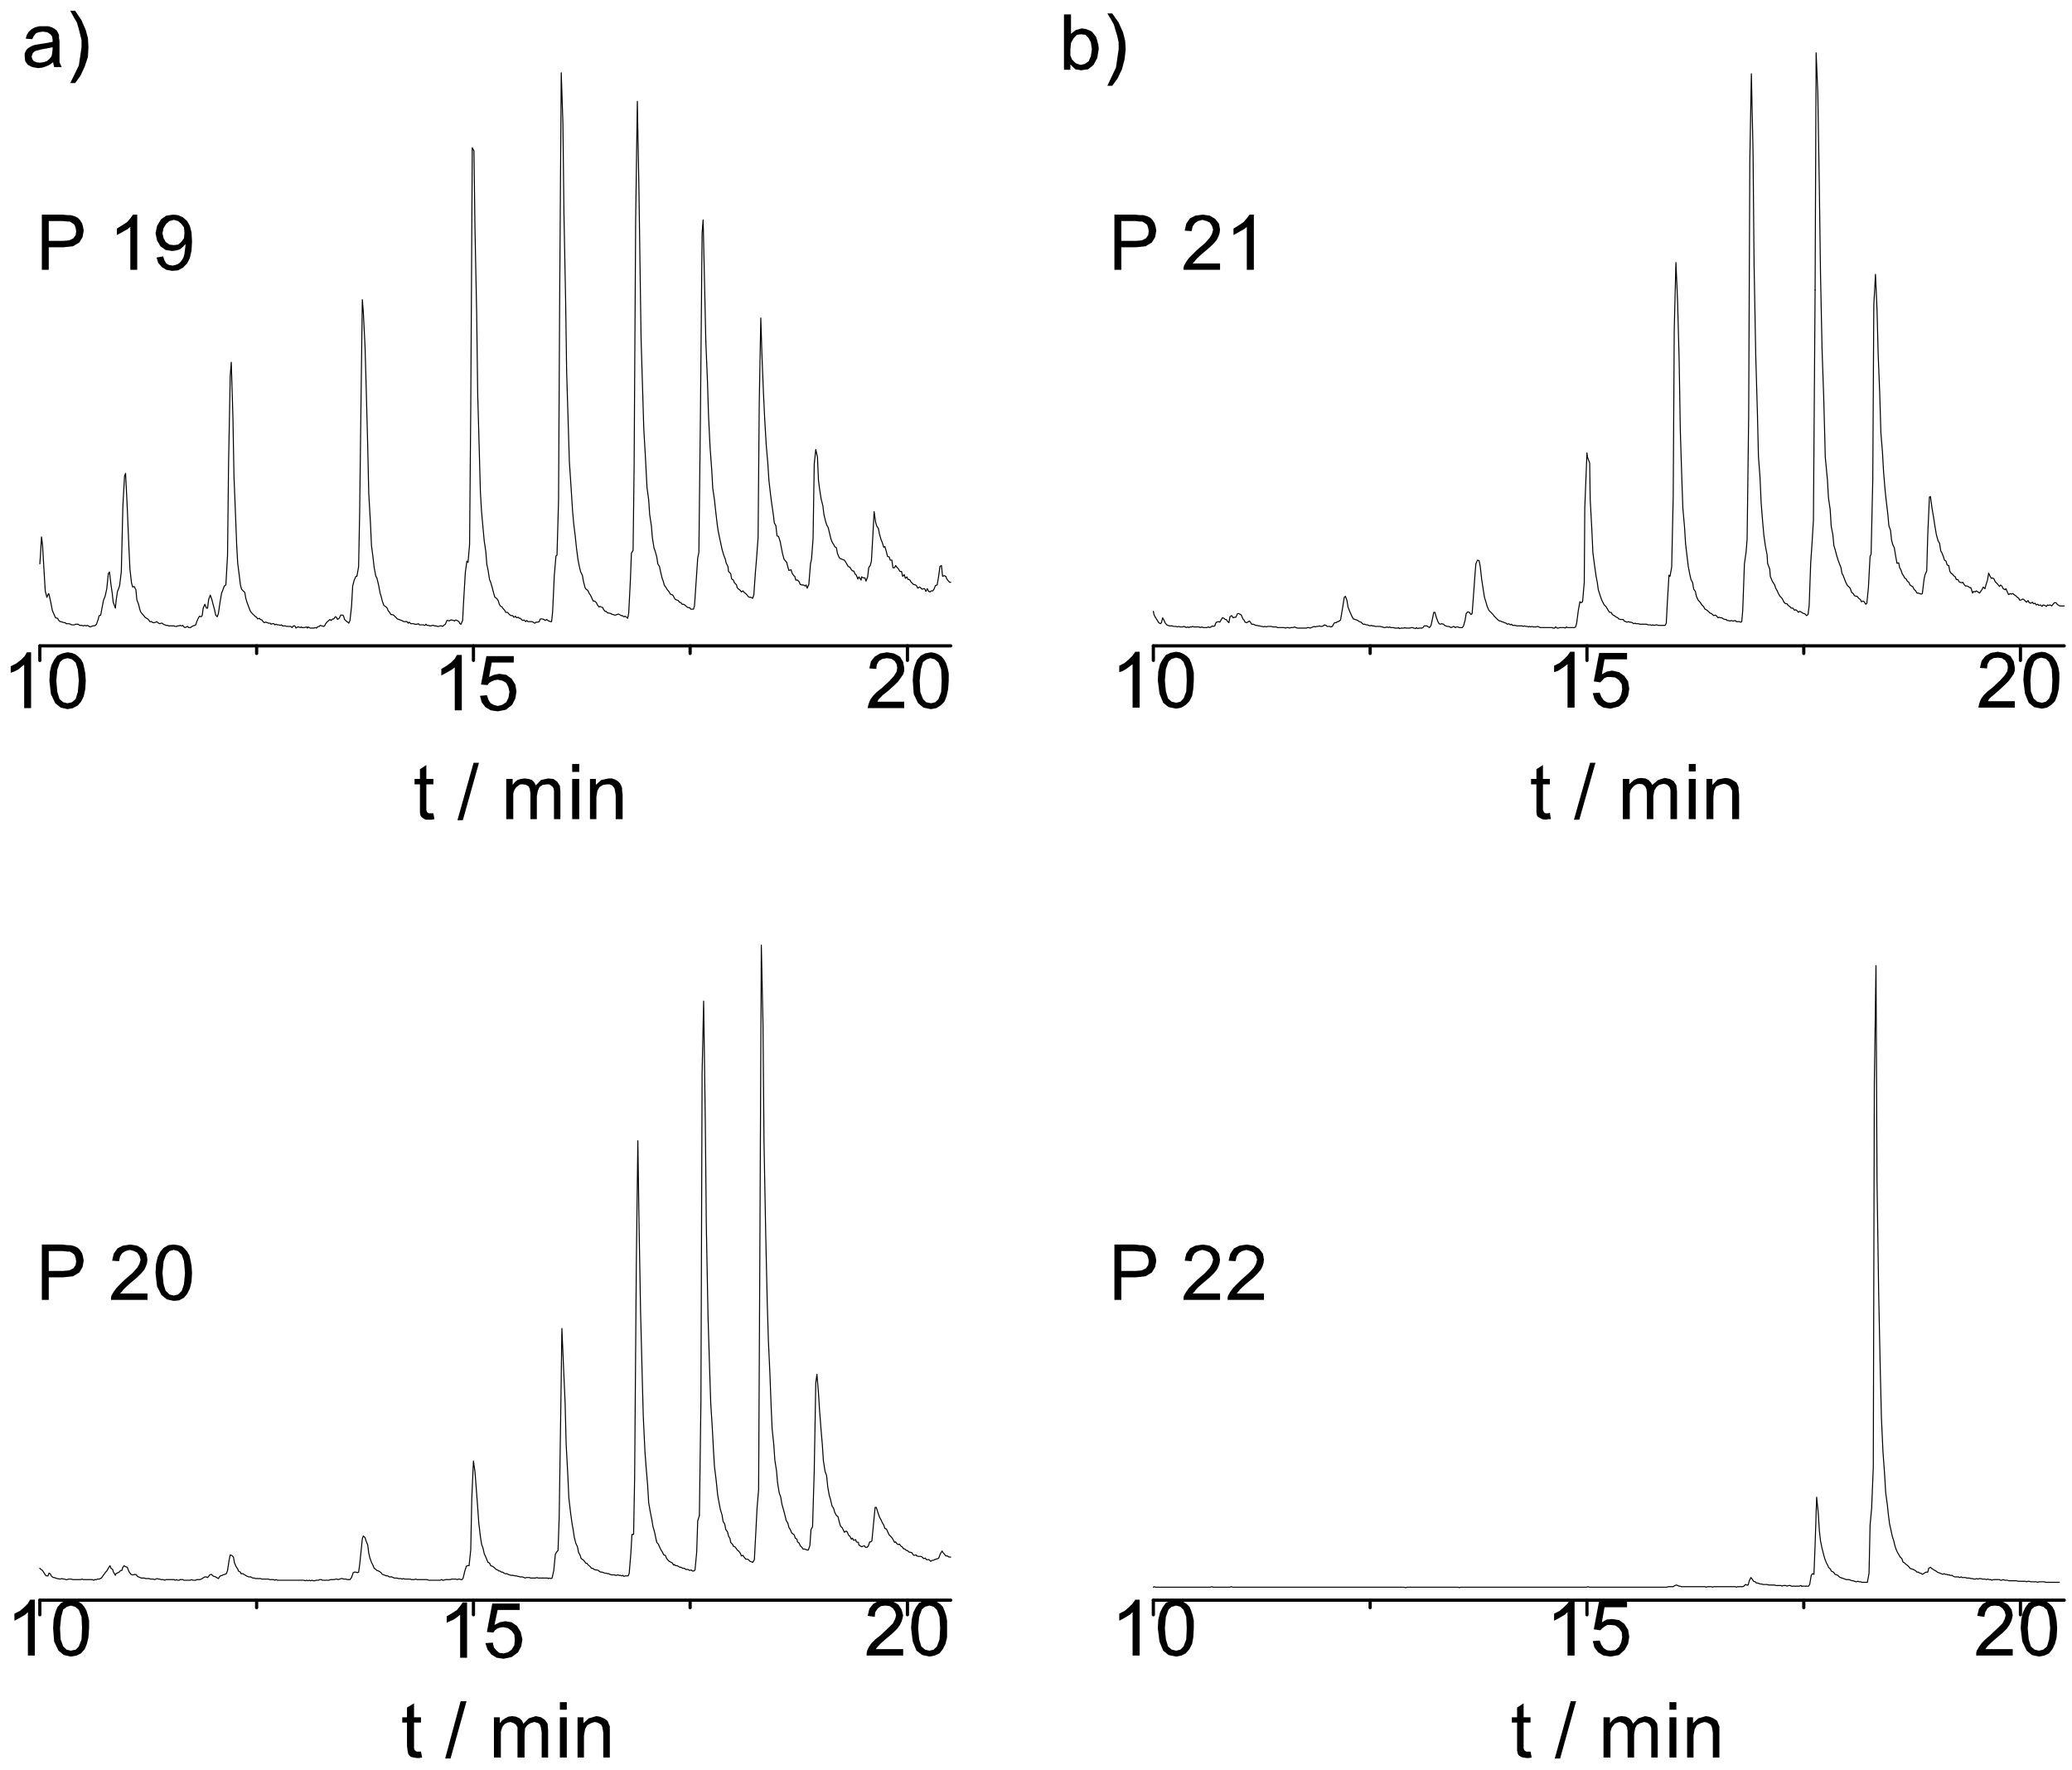 <?xml version="1.0" encoding="UTF-8"?>
<!DOCTYPE svg PUBLIC '-//W3C//DTD SVG 1.0//EN'
          'http://www.w3.org/TR/2001/REC-SVG-20010904/DTD/svg10.dtd'>
<svg stroke-dasharray="none" shape-rendering="auto" xmlns="http://www.w3.org/2000/svg" font-family="'Dialog'" text-rendering="auto" width="515" fill-opacity="1" color-interpolation="auto" color-rendering="auto" preserveAspectRatio="xMidYMid meet" font-size="12px" viewBox="0 0 515 440" fill="black" xmlns:xlink="http://www.w3.org/1999/xlink" stroke="black" image-rendering="auto" stroke-miterlimit="10" stroke-linecap="square" stroke-linejoin="miter" font-style="normal" stroke-width="1" height="440" stroke-dashoffset="0" font-weight="normal" stroke-opacity="1"
><!--Generated by the Batik Graphics2D SVG Generator--><defs id="genericDefs"
  /><g
  ><defs id="defs1"
    ><clipPath clipPathUnits="userSpaceOnUse" id="clipPath1"
      ><path d="M-1 -1 L191.944 -1 L191.944 163.936 L-1 163.936 L-1 -1 Z"
      /></clipPath
      ><clipPath clipPathUnits="userSpaceOnUse" id="clipPath2"
      ><path d="M0 0 L0 13697.478 L16050.419 13697.478 L16050.419 0 Z"
      /></clipPath
      ><clipPath clipPathUnits="userSpaceOnUse" id="clipPath3"
      ><path d="M0 0 L0 13646 L16000 13646 L16000 0 Z"
      /></clipPath
      ><clipPath clipPathUnits="userSpaceOnUse" id="clipPath4"
      ><path d="M38 27 L38 2290.889 L2690.778 2290.889 L2690.778 27 Z"
      /></clipPath
      ><clipPath clipPathUnits="userSpaceOnUse" id="clipPath5"
      ><path d="M38 27 L38 2290 L2690 2290 L2690 27 Z"
      /></clipPath
    ></defs
    ><g stroke-width="25" transform="scale(2.667,2.667) translate(1,1) matrix(0.012,0,0,0.012,0,0)" stroke-linejoin="round" stroke-linecap="round"
    ><path fill="none" d="M226 5047 L226 4934" clip-path="url(#clipPath3)"
    /></g
    ><g stroke-width="25" transform="matrix(0.032,0,0,0.032,2.667,2.667)" stroke-linejoin="round" stroke-linecap="round"
    ><path fill="none" d="M1910 4993 L1910 4934" clip-path="url(#clipPath3)"
    /></g
    ><g stroke-width="25" transform="matrix(0.032,0,0,0.032,2.667,2.667)" stroke-linejoin="round" stroke-linecap="round"
    ><path fill="none" d="M3594 5047 L3594 4934" clip-path="url(#clipPath3)"
    /></g
    ><g stroke-width="25" transform="matrix(0.032,0,0,0.032,2.667,2.667)" stroke-linejoin="round" stroke-linecap="round"
    ><path fill="none" d="M5277 4993 L5277 4934" clip-path="url(#clipPath3)"
    /></g
    ><g stroke-width="25" transform="matrix(0.032,0,0,0.032,2.667,2.667)" stroke-linejoin="round" stroke-linecap="round"
    ><path fill="none" d="M6965 5047 L6965 4934" clip-path="url(#clipPath3)"
    /></g
    ><g stroke-width="25" transform="matrix(0.032,0,0,0.032,2.667,2.667)" stroke-linejoin="round" stroke-linecap="round"
    ><path fill="none" d="M226 4934 L7301 4934" clip-path="url(#clipPath3)"
    /></g
    ><g stroke-width="8" transform="matrix(0.032,0,0,0.032,2.667,2.667)" stroke-linejoin="round" stroke-linecap="round"
    ><path fill="none" d="M226 4297 L230 4243 L239 4088 L247 4151 L260 4373 L268 4507 L281 4557 L293 4528 L297 4532 L314 4611 L323 4658 L335 4687 L343 4704 L348 4716 L364 4720 L373 4737 L385 4746 L390 4746 L402 4750 L415 4754 L423 4754 L431 4762 L444 4762 L452 4762 L465 4766 L473 4771 L486 4771 L494 4771 L503 4766 L515 4766 L524 4766 L536 4775 L545 4775 L553 4775 L565 4779 L574 4775 L586 4779 L595 4775 L603 4779 L616 4787 L628 4783 L637 4779 L645 4779 L658 4775 L666 4766 L679 4729 L687 4699 L699 4695 L708 4645 L720 4582 L733 4549 L746 4490 L758 4373 L767 4360 L779 4461 L787 4515 L796 4595 L813 4641 L817 4595 L829 4511 L838 4490 L846 4465 L859 4356 L871 3849 L884 3615 L892 3594 L905 3858 L917 4151 L926 4339 L938 4444 L947 4477 L959 4473 L972 4498 L980 4578 L993 4611 L1001 4645 L1009 4670 L1022 4687 L1030 4695 L1043 4712 L1055 4720 L1064 4725 L1072 4733 L1081 4746 L1093 4746 L1106 4754 L1114 4754 L1127 4750 L1135 4746 L1143 4754 L1156 4762 L1169 4758 L1177 4758 L1185 4766 L1198 4771 L1206 4775 L1219 4775 L1227 4779 L1240 4779 L1248 4779 L1261 4779 L1269 4779 L1277 4783 L1290 4783 L1294 4779 L1307 4779 L1315 4775 L1328 4779 L1336 4775 L1345 4787 L1353 4792 L1365 4787 L1374 4783 L1382 4792 L1395 4792 L1403 4787 L1416 4779 L1428 4775 L1437 4771 L1445 4746 L1458 4716 L1466 4704 L1479 4708 L1487 4699 L1495 4641 L1508 4611 L1520 4641 L1529 4641 L1537 4574 L1550 4540 L1562 4574 L1575 4624 L1583 4653 L1592 4695 L1604 4708 L1613 4683 L1625 4599 L1638 4524 L1650 4494 L1659 4469 L1671 4461 L1684 4230 L1692 3514 L1705 2836 L1713 2731 L1726 3166 L1734 3619 L1747 3941 L1755 4151 L1763 4293 L1776 4394 L1784 4461 L1793 4494 L1805 4507 L1818 4519 L1826 4565 L1835 4595 L1847 4628 L1860 4662 L1868 4674 L1876 4683 L1893 4699 L1902 4708 L1910 4712 L1918 4725 L1931 4720 L1939 4729 L1952 4733 L1960 4746 L1969 4754 L1981 4750 L1994 4754 L2002 4758 L2015 4758 L2023 4766 L2031 4762 L2044 4762 L2052 4771 L2061 4766 L2073 4771 L2082 4771 L2094 4775 L2103 4771 L2111 4779 L2124 4779 L2132 4779 L2145 4783 L2153 4783 L2161 4783 L2174 4783 L2186 4792 L2195 4779 L2207 4779 L2216 4796 L2228 4787 L2237 4787 L2249 4792 L2258 4787 L2262 4792 L2279 4792 L2283 4792 L2299 4787 L2304 4796 L2312 4787 L2325 4796 L2333 4796 L2346 4796 L2354 4796 L2367 4792 L2375 4796 L2383 4787 L2396 4783 L2404 4775 L2417 4779 L2429 4783 L2438 4779 L2446 4762 L2459 4746 L2471 4737 L2480 4729 L2488 4737 L2501 4725 L2509 4725 L2521 4708 L2530 4712 L2538 4729 L2551 4720 L2563 4695 L2576 4695 L2584 4699 L2593 4729 L2605 4741 L2618 4750 L2626 4758 L2635 4737 L2647 4628 L2656 4469 L2668 4423 L2681 4394 L2689 4394 L2702 4318 L2710 3908 L2723 2861 L2731 2245 L2739 2346 L2752 2609 L2760 2890 L2773 3393 L2781 3753 L2794 3979 L2802 4155 L2815 4255 L2823 4327 L2836 4394 L2844 4406 L2857 4461 L2869 4524 L2877 4549 L2886 4586 L2898 4620 L2911 4628 L2924 4641 L2932 4662 L2940 4670 L2953 4691 L2961 4691 L2974 4695 L2982 4704 L2995 4716 L3003 4725 L3016 4729 L3024 4733 L3037 4737 L3045 4741 L3053 4746 L3066 4746 L3079 4746 L3087 4758 L3095 4750 L3108 4762 L3116 4762 L3129 4762 L3137 4766 L3146 4766 L3158 4766 L3166 4762 L3175 4771 L3183 4771 L3200 4771 L3204 4771 L3217 4775 L3225 4766 L3234 4775 L3246 4775 L3254 4779 L3263 4779 L3275 4775 L3284 4775 L3292 4779 L3305 4779 L3313 4783 L3326 4783 L3334 4779 L3347 4779 L3355 4783 L3363 4775 L3376 4766 L3388 4737 L3397 4737 L3405 4741 L3418 4733 L3426 4733 L3439 4737 L3447 4741 L3456 4733 L3468 4737 L3481 4746 L3489 4762 L3497 4766 L3510 4737 L3518 4582 L3531 4364 L3543 4276 L3552 4285 L3564 4147 L3573 3099 L3585 1064 L3598 1089 L3606 1696 L3619 2346 L3627 2974 L3640 3443 L3648 3740 L3657 3891 L3669 4025 L3678 4121 L3690 4201 L3698 4302 L3707 4343 L3719 4419 L3728 4440 L3740 4482 L3753 4532 L3761 4557 L3774 4565 L3786 4582 L3795 4611 L3803 4624 L3816 4632 L3824 4645 L3837 4658 L3845 4674 L3858 4674 L3870 4687 L3879 4695 L3887 4699 L3899 4699 L3908 4712 L3920 4704 L3929 4716 L3941 4712 L3950 4720 L3958 4720 L3971 4733 L3979 4737 L3987 4733 L4000 4746 L4008 4737 L4017 4746 L4034 4746 L4042 4746 L4050 4746 L4063 4754 L4071 4758 L4080 4750 L4092 4750 L4105 4746 L4113 4725 L4126 4725 L4130 4725 L4142 4729 L4151 4737 L4163 4729 L4172 4737 L4180 4741 L4193 4746 L4201 4746 L4209 4670 L4222 4389 L4235 4235 L4243 4230 L4255 3807 L4264 2199 L4276 482 L4289 875 L4297 1579 L4310 2253 L4318 2806 L4331 3238 L4339 3502 L4352 3698 L4364 3887 L4373 3987 L4385 4084 L4394 4172 L4406 4264 L4415 4310 L4427 4360 L4440 4385 L4448 4431 L4461 4482 L4469 4494 L4482 4503 L4494 4528 L4503 4540 L4511 4557 L4524 4586 L4536 4586 L4549 4599 L4557 4616 L4570 4632 L4578 4628 L4586 4632 L4599 4637 L4603 4649 L4616 4666 L4624 4666 L4637 4679 L4645 4679 L4662 4683 L4666 4687 L4679 4691 L4691 4695 L4699 4695 L4708 4691 L4720 4687 L4729 4691 L4741 4699 L4750 4699 L4762 4708 L4771 4704 L4779 4708 L4792 4720 L4800 4679 L4813 4423 L4821 4214 L4834 4193 L4842 3539 L4854 1621 L4867 704 L4880 1420 L4888 1994 L4896 2547 L4909 2978 L4917 3246 L4930 3472 L4942 3703 L4955 3799 L4963 3916 L4976 4000 L4984 4096 L4997 4176 L5005 4197 L5018 4243 L5026 4297 L5039 4318 L5047 4356 L5060 4410 L5068 4431 L5076 4461 L5093 4486 L5097 4494 L5114 4515 L5123 4532 L5135 4536 L5143 4540 L5156 4565 L5164 4574 L5173 4578 L5185 4582 L5194 4595 L5206 4599 L5215 4611 L5227 4611 L5240 4620 L5248 4628 L5261 4637 L5273 4637 L5282 4649 L5290 4649 L5303 4649 L5311 4624 L5324 4431 L5336 4251 L5345 4209 L5357 3150 L5370 1726 L5378 1625 L5391 2203 L5399 2572" clip-path="url(#clipPath3)"
    /></g
    ><g stroke-width="8" transform="matrix(0.032,0,0,0.032,2.667,2.667)" stroke-linejoin="round" stroke-linecap="round"
    ><path fill="none" d="M5399 2572 L5412 2886 L5420 3146 L5432 3393 L5445 3569 L5453 3711 L5466 3799 L5474 3874 L5487 3987 L5495 4042 L5508 4105 L5516 4142 L5525 4184 L5537 4226 L5550 4260 L5558 4293 L5571 4318 L5575 4356 L5592 4373 L5600 4415 L5613 4423 L5621 4444 L5638 4461 L5642 4482 L5654 4494 L5667 4503 L5675 4515 L5688 4507 L5696 4519 L5709 4528 L5717 4536 L5730 4553 L5742 4557 L5751 4557 L5763 4565 L5772 4536 L5784 4364 L5793 4255 L5805 4092 L5814 3041 L5826 2387 L5835 2681 L5847 2978 L5856 3166 L5868 3372 L5881 3522 L5889 3648 L5902 3761 L5910 3824 L5923 3912 L5931 3979 L5943 4000 L5952 4080 L5964 4084 L5977 4126 L5985 4168 L5994 4214 L6006 4260 L6019 4276 L6027 4285 L6040 4335 L6044 4348 L6061 4343 L6069 4369 L6082 4389 L6090 4394 L6098 4423 L6111 4423 L6124 4436 L6132 4457 L6145 4461 L6157 4461 L6170 4469 L6178 4461 L6186 4486 L6199 4457 L6212 4297 L6220 4260 L6232 4100 L6241 3522 L6253 3409 L6266 3468 L6274 3648 L6283 3719 L6295 3795 L6308 3845 L6316 3912 L6329 3966 L6337 3992 L6350 4017 L6362 4067 L6371 4105 L6383 4134 L6392 4147 L6400 4163 L6413 4172 L6421 4214 L6434 4247 L6442 4255 L6454 4260 L6463 4264 L6475 4268 L6484 4281 L6496 4302 L6505 4318 L6517 4322 L6530 4343 L6538 4352 L6547 4352 L6559 4377 L6568 4385 L6580 4415 L6588 4398 L6605 4423 L6609 4398 L6622 4406 L6635 4406 L6643 4431 L6656 4398 L6664 4327 L6676 4310 L6685 4276 L6697 4067 L6706 3891 L6718 3975 L6727 4004 L6739 4021 L6748 4067 L6760 4109 L6769 4130 L6781 4168 L6790 4163 L6802 4205 L6810 4239 L6823 4243 L6831 4268 L6844 4268 L6852 4327 L6865 4327 L6873 4310 L6886 4327 L6894 4335 L6907 4356 L6919 4356 L6928 4394 L6940 4381 L6949 4410 L6961 4398 L6970 4419 L6982 4419 L6991 4436 L7003 4448 L7012 4457 L7028 4461 L7037 4469 L7045 4486 L7058 4477 L7066 4482 L7079 4494 L7091 4490 L7099 4490 L7108 4511 L7120 4490 L7129 4511 L7141 4515 L7150 4507 L7162 4507 L7171 4494 L7183 4465 L7196 4461 L7208 4389 L7217 4318 L7229 4310 L7238 4394 L7250 4389 L7263 4394 L7271 4415 L7284 4431 L7292 4440 L7301 4440" clip-path="url(#clipPath3)"
    /></g
    ><g stroke-width="25" transform="matrix(0.032,0,0,0.032,2.667,2.667)" stroke-linejoin="round" stroke-linecap="round"
    ><path fill="none" d="M8875 5047 L8875 4934" clip-path="url(#clipPath3)"
    /></g
    ><g stroke-width="25" transform="matrix(0.032,0,0,0.032,2.667,2.667)" stroke-linejoin="round" stroke-linecap="round"
    ><path fill="none" d="M10559 4993 L10559 4934" clip-path="url(#clipPath3)"
    /></g
    ><g stroke-width="25" transform="matrix(0.032,0,0,0.032,2.667,2.667)" stroke-linejoin="round" stroke-linecap="round"
    ><path fill="none" d="M12243 5047 L12243 4934" clip-path="url(#clipPath3)"
    /></g
    ><g stroke-width="25" transform="matrix(0.032,0,0,0.032,2.667,2.667)" stroke-linejoin="round" stroke-linecap="round"
    ><path fill="none" d="M13927 4993 L13927 4934" clip-path="url(#clipPath3)"
    /></g
    ><g stroke-width="25" transform="matrix(0.032,0,0,0.032,2.667,2.667)" stroke-linejoin="round" stroke-linecap="round"
    ><path fill="none" d="M15610 5047 L15610 4934" clip-path="url(#clipPath3)"
    /></g
    ><g stroke-width="25" transform="matrix(0.032,0,0,0.032,2.667,2.667)" stroke-linejoin="round" stroke-linecap="round"
    ><path fill="none" d="M8875 4934 L15950 4934" clip-path="url(#clipPath3)"
    /></g
    ><g stroke-width="8" transform="matrix(0.032,0,0,0.032,2.667,2.667)" stroke-linejoin="round" stroke-linecap="round"
    ><path fill="none" d="M8875 4666 L8880 4691 L8888 4708 L8896 4720 L8909 4741 L8917 4754 L8930 4762 L8938 4754 L8947 4716 L8959 4737 L8968 4758 L8980 4771 L8988 4775 L9001 4779 L9009 4779 L9022 4779 L9030 4783 L9043 4783 L9051 4783 L9060 4787 L9072 4783 L9081 4787 L9093 4787 L9102 4787 L9110 4783 L9123 4787 L9131 4792 L9143 4787 L9152 4792 L9160 4787 L9173 4787 L9181 4783 L9190 4787 L9202 4787 L9210 4787 L9223 4787 L9231 4787 L9240 4792 L9252 4787 L9261 4792 L9273 4792 L9282 4792 L9290 4792 L9303 4787 L9311 4792 L9324 4787 L9332 4779 L9336 4783 L9353 4779 L9357 4762 L9365 4750 L9382 4746 L9391 4750 L9403 4729 L9412 4716 L9424 4720 L9432 4729 L9441 4729 L9453 4746 L9462 4754 L9470 4708 L9483 4699 L9495 4716 L9504 4712 L9516 4712 L9529 4683 L9537 4683 L9546 4687 L9558 4695 L9571 4725 L9579 4733 L9587 4750 L9600 4754 L9608 4750 L9621 4741 L9629 4750 L9638 4766 L9650 4766 L9663 4771 L9671 4775 L9680 4775 L9692 4779 L9701 4779 L9713 4783 L9721 4783 L9730 4787 L9742 4783 L9751 4787 L9763 4783 L9772 4783 L9780 4783 L9793 4783 L9801 4787 L9809 4787 L9822 4787 L9830 4787 L9839 4792 L9851 4792 L9856 4792 L9872 4792 L9876 4792 L9889 4792 L9902 4796 L9910 4792 L9923 4792 L9931 4796 L9943 4792 L9952 4792 L9960 4792 L9973 4787 L9981 4792 L9994 4796 L10002 4796 L10010 4796 L10023 4796 L10036 4796 L10044 4796 L10052 4796 L10065 4796 L10073 4792 L10082 4792 L10094 4796 L10103 4792 L10115 4787 L10124 4783 L10132 4787 L10145 4783 L10153 4783 L10165 4779 L10174 4783 L10182 4783 L10195 4779 L10203 4771 L10216 4775 L10224 4783 L10232 4783 L10245 4783 L10253 4787 L10266 4783 L10274 4766 L10283 4754 L10295 4754 L10304 4746 L10312 4746 L10329 4733 L10337 4687 L10350 4607 L10358 4557 L10367 4549 L10379 4582 L10387 4632 L10400 4666 L10413 4695 L10421 4712 L10429 4725 L10442 4729 L10454 4733 L10463 4737 L10475 4746 L10488 4750 L10496 4758 L10505 4766 L10517 4766 L10530 4771 L10538 4771 L10547 4775 L10559 4779 L10568 4775 L10576 4779 L10588 4779 L10597 4783 L10605 4783 L10618 4783 L10626 4783 L10639 4783 L10647 4787 L10655 4787 L10668 4792 L10676 4792 L10689 4787 L10702 4792 L10710 4787 L10718 4792 L10731 4792 L10739 4792 L10752 4796 L10756 4796 L10773 4796 L10781 4792 L10785 4800 L10802 4796 L10806 4796 L10823 4796 L10827 4792 L10836 4796 L10848 4796 L10857 4796 L10869 4796 L10877 4792 L10886 4792 L10898 4796 L10911 4800 L10919 4792 L10928 4800 L10940 4796 L10949 4796 L10961 4796 L10970 4792 L10978 4779 L10991 4779 L10999 4779 L11012 4787 L11020 4792 L11032 4775 L11041 4733 L11053 4674 L11062 4674 L11074 4716 L11087 4750 L11095 4762 L11104 4766 L11116 4762 L11129 4766 L11137 4775 L11146 4779 L11158 4783 L11167 4783 L11179 4787 L11187 4792 L11200 4787 L11208 4783 L11221 4792 L11229 4787 L11242 4787 L11250 4792 L11254 4792 L11271 4792 L11275 4792 L11284 4779 L11296 4737 L11305 4683 L11317 4670 L11330 4674 L11342 4691 L11351 4683 L11359 4578 L11372 4398 L11380 4297 L11393 4268 L11405 4272 L11414 4318 L11426 4423 L11439 4507 L11447 4557 L11460 4599 L11468 4628 L11481 4658 L11489 4666 L11502 4679 L11514 4691 L11523 4704 L11531 4712 L11539 4720 L11552 4733 L11564 4741 L11573 4741 L11581 4746 L11594 4750 L11602 4754 L11615 4758 L11623 4766 L11636 4762 L11648 4771 L11657 4766 L11665 4775 L11677 4775 L11686 4775 L11698 4779 L11711 4779 L11719 4779 L11728 4779 L11740 4779 L11749 4783 L11757 4779 L11770 4783 L11778 4783 L11791 4787 L11795 4783 L11807 4787 L11816 4783 L11824 4787 L11837 4787 L11849 4787 L11858 4783 L11870 4787 L11879 4792 L11891 4792 L11899 4792 L11908 4792 L11920 4792 L11929 4792 L11941 4792 L11950 4792 L11958 4792 L11971 4792 L11979 4796 L11992 4796 L12000 4787 L12013 4796 L12021 4796 L12034 4792 L12042 4792 L12054 4792 L12063 4792 L12075 4796 L12084 4787 L12092 4792 L12105 4792 L12113 4792 L12126 4792 L12134 4792 L12147 4792 L12155 4787 L12163 4758 L12176 4658 L12188 4591 L12197 4599 L12209 4591 L12222 4440 L12226 3862 L12243 3435 L12247 3468 L12264 3514 L12268 3795 L12281 4033 L12289 4209 L12302 4310 L12314 4394 L12323 4440 L12331 4498 L12343 4536 L12356 4574 L12364 4591 L12377 4616 L12390 4628 L12398 4641 L12410 4662 L12419 4674 L12431 4674 L12440 4691 L12448 4695 L12461 4704 L12473 4712 L12482 4716 L12490 4725 L12503 4729 L12515 4729 L12524 4729 L12532 4741 L12545 4746 L12553 4750 L12565 4746 L12574 4750 L12582 4750 L12595 4754 L12607 4762 L12616 4758 L12624 4762 L12637 4762 L12645 4762 L12653 4766 L12666 4766 L12674 4766 L12687 4766 L12695 4766 L12708 4766 L12716 4771 L12720 4771 L12737 4771 L12746 4775 L12754 4771 L12766 4775 L12779 4771 L12787 4771 L12796 4775 L12808 4775 L12817 4775 L12825 4775 L12838 4775 L12850 4775 L12859 4758 L12867 4603 L12880 4385 L12888 4394 L12901 4322 L12913 3770 L12921 2471 L12934 1956 L12947 2262 L12959 2714 L12968 3259 L12980 3644 L12988 3866 L13001 4013 L13009 4142 L13022 4251 L13030 4318 L13043 4385 L13051 4419 L13064 4444 L13072 4494 L13085 4511 L13093 4549 L13106 4578 L13118 4591 L13127 4603 L13139 4620 L13148 4628 L13160 4649 L13169 4653 L13181 4662 L13190 4670 L13198 4679 L13210 4683 L13219 4691 L13227 4699 L13240 4695 L13252 4704 L13261 4716 L13269 4712 L13282 4716 L13290 4716 L13303 4725 L13315 4729 L13324 4729 L13332 4737 L13340 4737 L13353 4741 L13365 4737 L13374 4741 L13382 4741 L13395 4737 L13403 4746 L13412 4746 L13424 4746 L13437 4750 L13445 4746 L13453 4658 L13466 4297 L13479 4205 L13487 4105 L13499 3146 L13508 1164 L13520 490 L13533 1097 L13541 1973 L13554 2681 L13567 3129 L13575 3464 L13587 3623 L13596 3824 L13608 3975 L13617 4075 L13629 4159 L13642 4226 L13646 4293 L13663 4339 L13667 4394 L13684 4436 L13688 4440 L13701 4461 L13709 4486 L13721 4507 L13730 4528 L13742 4549 L13755 4561 L13763 4574 L13776 4599 L13788 4607 L13797 4607 L13805 4620 L13818 4628 L13830 4641 L13843 4641 L13855 4658 L13864 4653 L13876 4662 L13885 4674 L13893 4666 L13906 4670 L13918 4679 L13927 4683 L13939 4687 L13948 4699 L13960 4691 L13969 4620 L13981 4285 L13990 4155 L14002 3958 L14015 2170" clip-path="url(#clipPath3)"
    /></g
    ><g stroke-width="8" transform="matrix(0.032,0,0,0.032,2.667,2.667)" stroke-linejoin="round" stroke-linecap="round"
    ><path fill="none" d="M14015 2170 L14023 327 L14036 637 L14048 1382 L14057 2044 L14069 2630 L14082 3007 L14090 3309 L14094 3468 L14111 3648 L14119 3786 L14132 3874 L14140 4004 L14153 4071 L14161 4155 L14170 4184 L14182 4230 L14195 4272 L14203 4293 L14216 4327 L14224 4373 L14232 4385 L14245 4419 L14253 4440 L14266 4465 L14279 4477 L14287 4486 L14299 4519 L14312 4528 L14320 4544 L14333 4549 L14341 4549 L14354 4565 L14367 4574 L14375 4591 L14387 4586 L14396 4591 L14408 4611 L14417 4603 L14429 4482 L14442 4239 L14450 4222 L14463 3640 L14471 2287 L14484 2048 L14496 2325 L14505 2672 L14517 2974 L14526 3280 L14538 3426 L14547 3585 L14559 3728 L14568 3812 L14580 3912 L14588 4000 L14601 4038 L14609 4113 L14618 4147 L14630 4172 L14639 4226 L14651 4293 L14664 4289 L14672 4327 L14681 4343 L14693 4377 L14702 4389 L14710 4406 L14723 4415 L14731 4431 L14743 4440 L14752 4461 L14764 4469 L14773 4473 L14785 4498 L14794 4503 L14806 4524 L14815 4524 L14827 4528 L14840 4532 L14848 4528 L14861 4419 L14869 4381 L14882 4352 L14890 4071 L14903 3778 L14911 3774 L14924 3870 L14936 3941 L14945 4000 L14957 4071 L14970 4117 L14982 4138 L14991 4197 L14999 4209 L15012 4243 L15020 4268 L15032 4276 L15041 4306 L15053 4310 L15062 4356 L15074 4373 L15083 4377 L15091 4389 L15104 4398 L15112 4419 L15125 4419 L15133 4436 L15141 4440 L15154 4444 L15162 4440 L15175 4461 L15183 4469 L15196 4469 L15204 4473 L15217 4482 L15225 4482 L15238 4524 L15246 4511 L15259 4515 L15267 4507 L15280 4515 L15292 4524 L15301 4511 L15313 4494 L15321 4477 L15334 4490 L15342 4461 L15355 4419 L15363 4369 L15372 4389 L15384 4410 L15393 4406 L15405 4415 L15414 4436 L15426 4448 L15435 4457 L15447 4473 L15456 4461 L15468 4473 L15476 4490 L15489 4498 L15497 4490 L15510 4519 L15518 4536 L15531 4528 L15539 4532 L15552 4528 L15560 4536 L15573 4544 L15581 4553 L15598 4565 L15602 4578 L15615 4578 L15627 4570 L15636 4574 L15644 4582 L15657 4595 L15669 4582 L15678 4599 L15690 4603 L15703 4595 L15711 4607 L15724 4603 L15732 4616 L15745 4611 L15753 4620 L15765 4616 L15778 4628 L15786 4616 L15799 4620 L15812 4628 L15820 4616 L15828 4620 L15841 4616 L15853 4624 L15866 4607 L15874 4599 L15887 4599 L15895 4611 L15908 4620 L15916 4624 L15929 4624 L15941 4624 L15950 4624" clip-path="url(#clipPath3)"
    /></g
    ><g stroke-width="25" transform="matrix(0.032,0,0,0.032,2.667,2.667)" stroke-linejoin="round" stroke-linecap="round"
    ><path fill="none" d="M226 12461 L226 12348" clip-path="url(#clipPath3)"
    /></g
    ><g stroke-width="25" transform="matrix(0.032,0,0,0.032,2.667,2.667)" stroke-linejoin="round" stroke-linecap="round"
    ><path fill="none" d="M1910 12406 L1910 12348" clip-path="url(#clipPath3)"
    /></g
    ><g stroke-width="25" transform="matrix(0.032,0,0,0.032,2.667,2.667)" stroke-linejoin="round" stroke-linecap="round"
    ><path fill="none" d="M3594 12461 L3594 12348" clip-path="url(#clipPath3)"
    /></g
    ><g stroke-width="25" transform="matrix(0.032,0,0,0.032,2.667,2.667)" stroke-linejoin="round" stroke-linecap="round"
    ><path fill="none" d="M5277 12406 L5277 12348" clip-path="url(#clipPath3)"
    /></g
    ><g stroke-width="25" transform="matrix(0.032,0,0,0.032,2.667,2.667)" stroke-linejoin="round" stroke-linecap="round"
    ><path fill="none" d="M6965 12461 L6965 12348" clip-path="url(#clipPath3)"
    /></g
    ><g stroke-width="25" transform="matrix(0.032,0,0,0.032,2.667,2.667)" stroke-linejoin="round" stroke-linecap="round"
    ><path fill="none" d="M226 12348 L7301 12348" clip-path="url(#clipPath3)"
    /></g
    ><g stroke-width="8" transform="matrix(0.032,0,0,0.032,2.667,2.667)" stroke-linejoin="round" stroke-linecap="round"
    ><path fill="none" d="M226 12100 L226 12100 L235 12109 L247 12117 L260 12138 L268 12151 L276 12159 L289 12159 L297 12138 L306 12142 L318 12163 L331 12172 L339 12172 L348 12176 L360 12180 L364 12180 L381 12184 L385 12184 L398 12180 L410 12184 L419 12184 L427 12188 L440 12188 L448 12184 L461 12184 L469 12184 L482 12188 L490 12188 L498 12188 L511 12188 L524 12188 L532 12188 L545 12188 L553 12184 L565 12188 L574 12188 L582 12188 L595 12188 L603 12188 L616 12188 L624 12188 L632 12188 L645 12193 L653 12188 L666 12188 L674 12184 L687 12184 L695 12180 L704 12176 L716 12159 L725 12147 L737 12130 L746 12121 L758 12100 L771 12080 L779 12100 L792 12109 L796 12126 L813 12155 L817 12142 L834 12134 L842 12130 L854 12117 L863 12117 L871 12092 L880 12080 L892 12088 L905 12092 L913 12113 L921 12130 L934 12147 L942 12151 L955 12151 L963 12147 L976 12151 L984 12163 L993 12167 L1005 12172 L1014 12176 L1026 12176 L1039 12176 L1047 12180 L1055 12180 L1068 12180 L1076 12180 L1085 12184 L1097 12184 L1106 12184 L1118 12188 L1127 12184 L1135 12180 L1148 12184 L1156 12184 L1169 12188 L1177 12188 L1185 12188 L1198 12193 L1206 12188 L1219 12188 L1227 12188 L1236 12188 L1248 12188 L1257 12188 L1269 12188 L1277 12193 L1290 12188 L1294 12193 L1307 12193 L1315 12188 L1328 12188 L1336 12188 L1345 12193 L1353 12193 L1365 12193 L1374 12193 L1386 12193 L1395 12193 L1403 12188 L1416 12193 L1424 12193 L1437 12193 L1445 12188 L1458 12188 L1470 12188 L1479 12184 L1487 12180 L1499 12172 L1508 12167 L1520 12167 L1529 12172 L1537 12163 L1546 12151 L1558 12147 L1571 12159 L1579 12163 L1592 12167 L1600 12172 L1613 12180 L1621 12167 L1629 12159 L1642 12155 L1650 12151 L1663 12147 L1675 12142 L1684 12117 L1696 12038 L1705 11996 L1717 12000 L1730 12013 L1738 12059 L1751 12088 L1763 12105 L1768 12121 L1784 12130 L1788 12142 L1805 12142 L1809 12147 L1818 12151 L1830 12159 L1839 12163 L1851 12167 L1864 12167 L1872 12172 L1881 12176 L1893 12176 L1902 12180 L1910 12180 L1923 12180 L1931 12180 L1939 12180 L1952 12184 L1960 12184 L1969 12184 L1981 12184 L1990 12184 L2002 12184 L2010 12188 L2019 12188 L2031 12188 L2040 12188 L2052 12193 L2061 12188 L2073 12193 L2082 12193 L2090 12193 L2103 12193 L2111 12193 L2124 12193 L2132 12193 L2140 12193 L2153 12193 L2161 12193 L2174 12193 L2182 12193 L2191 12193 L2203 12193 L2212 12193 L2220 12193 L2232 12193 L2237 12193 L2253 12193 L2258 12193 L2274 12193 L2279 12193 L2287 12197 L2299 12193 L2308 12197 L2320 12193 L2329 12197 L2341 12193 L2350 12197 L2362 12197 L2371 12193 L2383 12193 L2392 12193 L2400 12188 L2413 12188 L2421 12193 L2434 12193 L2442 12193 L2450 12193 L2463 12193 L2471 12193 L2484 12188 L2492 12188 L2505 12188 L2513 12188 L2526 12184 L2534 12184 L2542 12188 L2555 12184 L2568 12180 L2576 12180 L2584 12184 L2597 12184 L2605 12184 L2614 12188 L2626 12188 L2635 12188 L2647 12172 L2660 12134 L2668 12130 L2681 12130 L2693 12134 L2702 12130 L2710 12075 L2723 11950 L2731 11870 L2739 11849 L2752 11862 L2760 11887 L2773 11920 L2781 11983 L2790 12021 L2802 12054 L2815 12080 L2823 12100 L2836 12109 L2844 12117 L2857 12121 L2865 12126 L2877 12134 L2886 12147 L2898 12151 L2907 12155 L2919 12159 L2928 12159 L2940 12167 L2949 12167 L2961 12167 L2970 12172 L2978 12176 L2991 12176 L2999 12176 L3012 12180 L3020 12180 L3028 12180 L3041 12184 L3049 12180 L3062 12184 L3070 12184 L3079 12184 L3091 12184 L3104 12184 L3112 12188 L3125 12188 L3133 12188 L3146 12184 L3154 12188 L3166 12188 L3175 12188 L3183 12188 L3196 12188 L3204 12188 L3217 12188 L3225 12188 L3234 12188 L3246 12193 L3254 12193 L3263 12193 L3275 12193 L3284 12193 L3296 12193 L3305 12193 L3313 12193 L3326 12193 L3334 12193 L3347 12188 L3355 12193 L3363 12193 L3376 12188 L3384 12188 L3397 12188 L3405 12188 L3414 12188 L3426 12184 L3435 12184 L3447 12184 L3456 12184 L3468 12188 L3476 12184 L3485 12184 L3497 12188 L3506 12188 L3514 12176 L3527 12121 L3539 12084 L3548 12080 L3560 12080 L3573 11958 L3581 11560 L3594 11267 L3606 11351 L3615 11468 L3627 11627 L3636 11753 L3648 11853 L3657 11912 L3669 11946 L3678 11987 L3690 12013 L3698 12033 L3707 12054 L3719 12059 L3728 12080 L3740 12084 L3753 12092 L3761 12100 L3770 12109 L3782 12113 L3791 12121 L3799 12121 L3812 12130 L3820 12130 L3832 12138 L3841 12142 L3853 12142 L3862 12147 L3874 12151 L3887 12155 L3895 12155 L3904 12155 L3916 12159 L3929 12159 L3937 12163 L3946 12163 L3954 12167 L3967 12167 L3975 12167 L3987 12172 L3996 12176 L4004 12172 L4017 12172 L4029 12172 L4038 12176 L4046 12176 L4059 12176 L4067 12176 L4075 12176 L4088 12172 L4096 12176 L4109 12176 L4121 12176 L4130 12176 L4138 12176 L4151 12176 L4155 12176 L4172 12176 L4176 12180 L4184 12176 L4197 12180 L4205 12176 L4218 12117 L4230 11992 L4239 11975 L4251 11962 L4260 11703 L4272 10898 L4281 10237 L4293 10521 L4306 10815 L4314 11133 L4327 11376 L4335 11552 L4348 11665 L4360 11753 L4369 11803 L4377 11858 L4390 11908 L4402 11933 L4410 11975 L4423 12000 L4431 12025 L4444 12033 L4457 12046 L4465 12059 L4477 12063 L4490 12080 L4498 12084 L4511 12100 L4519 12100 L4532 12109 L4545 12113 L4553 12113 L4565 12117 L4574 12126 L4586 12130 L4595 12130 L4603 12134 L4616 12138 L4624 12138 L4637 12142 L4645 12142 L4653 12147 L4666 12151 L4674 12151 L4691 12151 L4695 12155 L4704 12155 L4716 12151 L4725 12155 L4737 12155 L4746 12159 L4754 12155 L4762 12163 L4775 12159 L4787 12159 L4796 12159 L4804 12138 L4817 11979 L4825 11837 L4838 11837 L4846 11397 L4859 9755 L4871 8779 L4880 9411 L4892 10103 L4905 10614 L4913 10915 L4926 11192 L4934 11300 L4947 11455 L4955 11589 L4968 11665 L4980 11724 L4988 11774 L5001 11820 L5009 11858 L5018 11899 L5030 11912 L5039 11933 L5051 11958 L5060 11971 L5072 11996 L5085 12000 L5093 12021 L5102 12033 L5114 12046 L5123 12050 L5139 12059 L5148 12075 L5156 12071 L5164 12080 L5177 12080 L5190 12088 L5198 12092 L5206 12092 L5219 12100 L5231 12100 L5244 12109 L5252 12109 L5261 12109 L5273 12117 L5286 12113 L5294 12121 L5307 12121 L5315 12113 L5328 11975 L5336 11732 L5349 11690" clip-path="url(#clipPath3)"
    /></g
    ><g stroke-width="8" transform="matrix(0.032,0,0,0.032,2.667,2.667)" stroke-linejoin="round" stroke-linecap="round"
    ><path fill="none" d="M5349 11690 L5361 10798 L5370 8255 L5382 7694 L5395 8637 L5403 9449 L5416 10140 L5428 10538 L5437 10815 L5449 11007 L5458 11175 L5466 11309 L5479 11414 L5491 11531 L5499 11577 L5512 11644 L5525 11686 L5533 11736 L5546 11757 L5554 11799 L5567 11816 L5575 11849 L5587 11870 L5592 11899 L5608 11916 L5613 11929 L5625 11933 L5638 11950 L5646 11962 L5654 11966 L5667 11983 L5675 12004 L5688 12000 L5696 12013 L5709 12029 L5721 12029 L5730 12033 L5742 12046 L5755 12050 L5763 12054 L5776 12033 L5788 11807 L5797 11631 L5809 11489 L5818 9784 L5830 7259 L5843 7874 L5851 8796 L5864 9495 L5876 10036 L5885 10333 L5897 10593 L5906 10836 L5914 11016 L5927 11141 L5935 11259 L5948 11342 L5956 11434 L5969 11514 L5981 11548 L5990 11602 L6002 11644 L6015 11694 L6023 11728 L6036 11749 L6044 11782 L6057 11803 L6065 11824 L6069 11828 L6086 11841 L6094 11866 L6107 11874 L6111 11895 L6124 11904 L6132 11925 L6145 11937 L6153 11950 L6165 11950 L6174 11954 L6186 11958 L6195 11958 L6207 11925 L6216 11799 L6228 11778 L6241 11342 L6253 10660 L6262 10593 L6274 10739 L6283 10882 L6295 11037 L6304 11141 L6312 11263 L6325 11347 L6337 11380 L6346 11468 L6358 11535 L6366 11560 L6379 11615 L6392 11636 L6400 11665 L6413 11690 L6425 11698 L6438 11749 L6446 11774 L6459 11786 L6467 11803 L6475 11820 L6488 11811 L6496 11816 L6509 11845 L6517 11849 L6530 11874 L6538 11866 L6547 11883 L6563 11878 L6568 11895 L6584 11899 L6588 11920 L6597 11925 L6609 11933 L6618 11929 L6630 11925 L6639 11937 L6651 11937 L6660 11929 L6672 11895 L6681 11895 L6689 11887 L6702 11749 L6714 11627 L6723 11627 L6735 11665 L6748 11703 L6760 11724 L6769 11744 L6781 11765 L6790 11791 L6802 11795 L6815 11824 L6823 11841 L6831 11849 L6844 11862 L6852 11874 L6865 11899 L6873 11895 L6882 11908 L6894 11916 L6903 11912 L6915 11929 L6924 11933 L6936 11950 L6945 11950 L6957 11962 L6965 11962 L6978 11975 L6986 11975 L6999 11979 L7007 11992 L7016 12000 L7032 11996 L7037 12004 L7053 12008 L7058 12008 L7070 12008 L7079 12013 L7091 12025 L7104 12021 L7112 12033 L7125 12033 L7133 12033 L7146 12046 L7158 12038 L7167 12038 L7175 12033 L7187 12029 L7200 12025 L7208 12021 L7221 11987 L7234 11966 L7242 11979 L7254 11992 L7263 12004 L7275 12004 L7288 12013 L7296 12013 L7301 12013" clip-path="url(#clipPath3)"
    /></g
    ><g stroke-width="25" transform="matrix(0.032,0,0,0.032,2.667,2.667)" stroke-linejoin="round" stroke-linecap="round"
    ><path fill="none" d="M8875 12461 L8875 12348" clip-path="url(#clipPath3)"
    /></g
    ><g stroke-width="25" transform="matrix(0.032,0,0,0.032,2.667,2.667)" stroke-linejoin="round" stroke-linecap="round"
    ><path fill="none" d="M10559 12406 L10559 12348" clip-path="url(#clipPath3)"
    /></g
    ><g stroke-width="25" transform="matrix(0.032,0,0,0.032,2.667,2.667)" stroke-linejoin="round" stroke-linecap="round"
    ><path fill="none" d="M12243 12461 L12243 12348" clip-path="url(#clipPath3)"
    /></g
    ><g stroke-width="25" transform="matrix(0.032,0,0,0.032,2.667,2.667)" stroke-linejoin="round" stroke-linecap="round"
    ><path fill="none" d="M13927 12406 L13927 12348" clip-path="url(#clipPath3)"
    /></g
    ><g stroke-width="25" transform="matrix(0.032,0,0,0.032,2.667,2.667)" stroke-linejoin="round" stroke-linecap="round"
    ><path fill="none" d="M15610 12461 L15610 12348" clip-path="url(#clipPath3)"
    /></g
    ><g stroke-width="25" transform="matrix(0.032,0,0,0.032,2.667,2.667)" stroke-linejoin="round" stroke-linecap="round"
    ><path fill="none" d="M8875 12348 L15950 12348" clip-path="url(#clipPath3)"
    /></g
    ><g stroke-width="8" transform="matrix(0.032,0,0,0.032,2.667,2.667)" stroke-linejoin="round" stroke-linecap="round"
    ><path fill="none" d="M8875 12247 L8875 12247 L8884 12243 L8892 12247 L8909 12247 L8913 12247 L8921 12247 L8934 12247 L8942 12247 L8955 12247 L8963 12247 L8976 12247 L8984 12247 L8997 12247 L9005 12247 L9014 12247 L9026 12247 L9035 12247 L9043 12247 L9056 12247 L9064 12247 L9076 12247 L9085 12247 L9097 12247 L9106 12247 L9118 12247 L9127 12247 L9135 12247 L9148 12247 L9156 12247 L9164 12247 L9177 12247 L9190 12247 L9198 12247 L9206 12247 L9219 12247 L9227 12247 L9240 12247 L9248 12247 L9261 12247 L9269 12247 L9277 12247 L9290 12247 L9298 12247 L9311 12247 L9315 12247 L9332 12243 L9336 12247 L9349 12247 L9357 12247 L9365 12247 L9382 12247 L9386 12247 L9395 12247 L9407 12247 L9416 12247 L9428 12247 L9437 12247 L9449 12247 L9458 12247 L9470 12247 L9479 12243 L9491 12247 L9499 12247 L9512 12247 L9520 12247 L9529 12247 L9541 12247 L9550 12247 L9562 12247 L9571 12247 L9583 12247 L9592 12247 L9600 12247 L9613 12247 L9621 12247 L9634 12247 L9642 12247 L9650 12247 L9663 12247 L9671 12247 L9680 12247 L9692 12247 L9705 12247 L9713 12247 L9721 12247 L9734 12247 L9742 12247 L9751 12247 L9763 12247 L9772 12247 L9784 12247 L9793 12247 L9801 12247 L9809 12247 L9822 12247 L9830 12247 L9839 12247 L9856 12247 L9860 12247 L9876 12247 L9881 12247 L9889 12247 L9902 12247 L9910 12247 L9918 12247 L9931 12247 L9939 12247 L9952 12247 L9960 12247 L9973 12247 L9981 12247 L9994 12247 L10002 12247 L10010 12247 L10023 12247 L10031 12247 L10044 12247 L10052 12247 L10065 12247 L10073 12247 L10086 12247 L10094 12247 L10103 12247 L10115 12247 L10124 12247 L10136 12247 L10145 12247 L10157 12247 L10165 12247 L10178 12247 L10186 12247 L10199 12247 L10207 12247 L10216 12247 L10228 12247 L10237 12247 L10249 12247 L10258 12247 L10270 12247 L10279 12247 L10287 12247 L10299 12247 L10308 12247 L10320 12247 L10329 12247 L10337 12247 L10350 12247 L10358 12247 L10367 12247 L10379 12247 L10387 12247 L10396 12247 L10408 12247 L10417 12247 L10429 12247 L10438 12247 L10446 12247 L10459 12247 L10467 12247 L10480 12247 L10488 12247 L10501 12247 L10509 12247 L10517 12247 L10530 12247 L10538 12247 L10551 12247 L10559 12247 L10572 12247 L10580 12247 L10593 12247 L10601 12247 L10614 12247 L10622 12247 L10635 12247 L10643 12247 L10651 12247 L10664 12247 L10672 12247 L10685 12247 L10693 12247 L10702 12247 L10714 12247 L10723 12247 L10735 12247 L10743 12247 L10756 12247 L10764 12247 L10777 12247 L10781 12247 L10798 12247 L10802 12247 L10819 12247 L10823 12247 L10836 12251 L10844 12247 L10857 12247 L10865 12247 L10873 12247 L10886 12247 L10894 12247 L10907 12247 L10915 12247 L10928 12247 L10936 12247 L10949 12247 L10957 12247 L10965 12247 L10978 12247 L10986 12247 L10999 12247 L11007 12247 L11020 12247 L11028 12247 L11037 12247 L11049 12247 L11058 12247 L11070 12247 L11079 12247 L11091 12247 L11099 12247 L11108 12247 L11120 12247 L11129 12247 L11141 12247 L11150 12247 L11162 12247 L11171 12247 L11183 12247 L11192 12247 L11200 12247 L11213 12247 L11221 12247 L11229 12247 L11242 12247 L11254 12251 L11259 12247 L11271 12247 L11280 12247 L11292 12247 L11301 12247 L11309 12247 L11317 12247 L11330 12247 L11338 12247 L11351 12247 L11359 12247 L11372 12247 L11380 12247 L11393 12247 L11401 12247 L11409 12247 L11422 12247 L11430 12247 L11439 12247 L11451 12247 L11460 12247 L11472 12247 L11481 12247 L11493 12247 L11502 12247 L11514 12247 L11523 12247 L11531 12247 L11543 12247 L11552 12247 L11564 12247 L11573 12247 L11585 12247 L11594 12247 L11602 12247 L11615 12247 L11623 12247 L11636 12247 L11644 12247 L11652 12247 L11665 12247 L11673 12247 L11686 12247 L11694 12247 L11707 12247 L11715 12247 L11724 12247 L11736 12247 L11745 12247 L11753 12247 L11765 12247 L11770 12247 L11782 12247 L11791 12247 L11803 12247 L11812 12247 L11824 12247 L11832 12247 L11841 12247 L11853 12247 L11862 12247 L11874 12247 L11883 12247 L11895 12247 L11904 12247 L11912 12247 L11925 12247 L11933 12247 L11946 12247 L11954 12247 L11962 12247 L11975 12247 L11983 12247 L11996 12247 L12004 12247 L12013 12247 L12025 12247 L12034 12247 L12046 12247 L12054 12247 L12067 12247 L12075 12247 L12084 12247 L12096 12247 L12105 12247 L12117 12247 L12126 12247 L12134 12247 L12151 12247 L12159 12247 L12168 12247 L12180 12247 L12188 12247 L12201 12247 L12209 12247 L12222 12247 L12226 12247 L12243 12247 L12247 12243 L12264 12247 L12268 12247 L12276 12247 L12289 12247 L12297 12247 L12310 12247 L12318 12247 L12331 12247 L12339 12247 L12352 12247 L12360 12247 L12369 12247 L12381 12247 L12390 12247 L12402 12247 L12410 12247 L12419 12247 L12431 12247 L12440 12247 L12452 12247 L12461 12247 L12469 12247 L12482 12247 L12490 12247 L12503 12247 L12511 12247 L12524 12247 L12532 12247 L12540 12247 L12553 12247 L12561 12247 L12574 12247 L12582 12247 L12595 12247 L12603 12247 L12612 12247 L12624 12247 L12632 12247 L12645 12247 L12653 12247 L12666 12247 L12674 12247 L12683 12247 L12695 12247 L12699 12247 L12716 12247 L12725 12247 L12737 12247 L12741 12247 L12754 12247 L12762 12247 L12771 12247 L12783 12247 L12792 12247 L12804 12247 L12813 12247 L12825 12247 L12834 12247 L12846 12247 L12854 12247 L12863 12247 L12875 12243 L12884 12243 L12896 12243 L12905 12243 L12913 12243 L12926 12234 L12938 12230 L12947 12234 L12959 12239 L12968 12239 L12976 12243 L12988 12243 L12997 12243 L13005 12243 L13018 12243 L13026 12243 L13039 12243 L13051 12243 L13060 12243 L13072 12243 L13081 12243 L13093 12243 L13102 12243 L13110 12243 L13123 12243 L13131 12243 L13143 12243 L13148 12243 L13160 12243 L13169 12247 L13181 12243 L13190 12243 L13198 12243 L13210 12243 L13219 12247 L13227 12243 L13240 12243 L13248 12243 L13257 12243 L13269 12243 L13278 12243 L13290 12243 L13298 12243 L13311 12243 L13319 12243 L13328 12243 L13340 12243 L13353 12243 L13361 12243 L13374 12243 L13382 12243 L13395 12243 L13403 12247 L13412 12243 L13424 12243 L13432 12243 L13441 12243 L13453 12243 L13462 12239 L13474 12226 L13483 12230 L13495 12230 L13504 12197 L13516 12172 L13529 12188 L13537 12201 L13550 12205 L13558 12214 L13567 12214 L13579 12218 L13587 12222 L13600 12222 L13608 12226 L13621 12226 L13629 12226 L13642 12226 L13654 12230 L13663 12230 L13667 12230 L13684 12230 L13692 12230 L13701 12230 L13709 12234 L13721 12234 L13730 12234 L13738 12234 L13751 12234 L13759 12239 L13768 12234 L13780 12234 L13788 12234 L13797 12239 L13809 12234 L13822 12234 L13830 12239 L13839 12239 L13851 12239 L13864 12239 L13872 12239 L13881 12239 L13893 12239 L13902 12234 L13910 12239" clip-path="url(#clipPath3)"
    /></g
    ><g stroke-width="8" transform="matrix(0.032,0,0,0.032,2.667,2.667)" stroke-linejoin="round" stroke-linecap="round"
    ><path fill="none" d="M13910 12239 L13923 12239 L13931 12239 L13943 12239 L13952 12239 L13964 12239 L13973 12226 L13985 12155 L13994 12142 L14006 12147 L14015 11920 L14027 11548 L14040 11677 L14048 11807 L14057 11887 L14069 11946 L14082 11996 L14090 12025 L14103 12059 L14115 12080 L14119 12092 L14136 12109 L14140 12121 L14157 12130 L14161 12134 L14170 12147 L14182 12151 L14191 12155 L14203 12167 L14212 12172 L14224 12176 L14237 12180 L14245 12184 L14258 12188 L14270 12188 L14279 12188 L14291 12193 L14304 12197 L14312 12197 L14320 12201 L14333 12205 L14346 12201 L14358 12205 L14367 12205 L14379 12209 L14387 12209 L14400 12209 L14408 12209 L14421 12209 L14434 12138 L14442 11765 L14454 11636 L14467 11317 L14475 8339 L14488 7418 L14496 9093 L14509 9977 L14521 10551 L14530 10928 L14542 11192 L14555 11372 L14563 11510 L14576 11606 L14584 11682 L14593 11753 L14605 11807 L14614 11849 L14626 11887 L14635 11925 L14643 11950 L14656 11979 L14664 11992 L14676 12013 L14689 12025 L14697 12050 L14710 12059 L14723 12071 L14735 12080 L14743 12088 L14752 12100 L14764 12105 L14777 12109 L14785 12113 L14798 12121 L14806 12130 L14819 12130 L14827 12138 L14836 12138 L14848 12147 L14857 12142 L14869 12134 L14877 12130 L14890 12130 L14898 12100 L14911 12092 L14919 12100 L14932 12109 L14945 12117 L14953 12121 L14965 12130 L14974 12134 L14986 12138 L14995 12142 L15007 12147 L15016 12142 L15028 12147 L15037 12147 L15045 12151 L15058 12151 L15062 12155 L15079 12155 L15083 12159 L15099 12167 L15108 12167 L15116 12167 L15129 12167 L15137 12172 L15150 12167 L15158 12172 L15171 12172 L15183 12172 L15192 12176 L15204 12176 L15213 12176 L15225 12180 L15238 12180 L15246 12184 L15259 12184 L15271 12180 L15280 12184 L15292 12180 L15301 12180 L15313 12184 L15321 12184 L15334 12184 L15347 12188 L15355 12184 L15368 12188 L15380 12188 L15388 12193 L15401 12188 L15414 12188 L15422 12188 L15435 12188 L15447 12188 L15456 12193 L15464 12193 L15476 12188 L15489 12193 L15502 12193 L15510 12193 L15518 12197 L15531 12197 L15539 12197 L15552 12197 L15560 12197 L15573 12197 L15581 12197 L15590 12201 L15602 12201 L15615 12201 L15627 12201 L15636 12201 L15648 12201 L15657 12205 L15669 12201 L15678 12201 L15690 12205 L15698 12205 L15711 12205 L15724 12205 L15732 12205 L15745 12209 L15753 12205 L15765 12205 L15778 12205 L15786 12205 L15795 12205 L15807 12209 L15816 12209 L15828 12209 L15837 12209 L15849 12209 L15862 12209 L15870 12209 L15879 12209 L15891 12209 L15904 12209 L15912 12209" clip-path="url(#clipPath3)"
    /></g
    ><g transform="matrix(0.192,0,0,0.192,-4.629,-2.517)"
    ><path d="M73.471 101.295 L65.846 99.968 L60.211 97.149 L56.73 92.339 L56.067 86.038 L56.067 82.555 L57.393 79.073 L59.547 76.253 L62.365 74.263 L65.017 72.771 L68.498 71.444 L71.979 70.781 L76.123 70.117 L85.239 68.625 L92.2 67.298 L92.2 65.972 L92.2 64.479 L91.537 60.333 L89.382 57.514 L85.239 54.861 L79.603 54.031 L74.133 54.861 L70.653 56.187 L67.835 59.67 L65.846 63.816 L57.393 63.152 L58.885 58.177 L61.536 54.031 L64.354 51.378 L69.161 48.559 L74.796 47.066 L81.095 47.066 L86.565 47.066 L91.537 48.559 L94.852 50.549 L97.67 52.705 L99.162 55.524 L100.488 58.177 L100.488 61.66 L101.151 66.635 L101.151 78.409 L101.151 88.194 L101.151 93.666 L102.642 97.149 L103.969 99.968 L94.189 99.968 L93.526 97.149 L92.863 93.666 L88.056 97.149 L83.084 99.305 L78.94 100.631 L73.471 101.295 ZM77.614 77.082 L72.642 78.409 L69.99 79.073 L67.835 80.565 L66.509 81.892 L65.846 83.882 L65.017 86.038 L65.846 89.52 L67.835 92.339 L71.316 93.666 L75.46 94.329 L80.432 93.666 L84.576 92.339 L88.056 89.52 L90.709 86.038 L91.537 82.555 L92.2 77.082 L92.2 74.263 L85.902 75.59 L77.614 77.082 ZM115.074 120.697 L126.179 97.812 L129.66 74.263 L129.66 65.142 L127.505 56.187 L125.516 48.559 L123.361 41.594 L119.88 35.955 L115.074 27 L121.372 27 L129.66 39.438 L135.13 52.041 L137.947 62.489 L138.61 74.263 L137.947 86.701 L133.804 99.305 L128.334 111.079 L121.372 120.697 L115.074 120.697 Z" stroke="none" clip-path="url(#clipPath5)"
    /></g
    ><g transform="matrix(0.192,0,0,0.192,-4.629,-2.517)"
    ><path d="M1401.459 103.451 L1401.459 31.809 L1410.576 31.809 L1410.576 56.85 L1416.708 52.041 L1424.333 49.885 L1429.305 50.549 L1433.449 52.041 L1437.593 54.031 L1440.411 57.514 L1443.063 60.996 L1444.554 65.972 L1445.88 70.781 L1446.543 76.253 L1444.554 88.194 L1439.748 97.149 L1432.786 102.787 L1423.67 104.114 L1416.045 102.787 L1409.747 96.485 L1409.747 103.451 L1401.459 103.451 ZM1411.902 90.184 L1416.708 94.993 L1423.007 97.149 L1428.642 95.822 L1433.449 92.339 L1436.267 86.038 L1437.593 77.082 L1436.267 67.962 L1433.449 62.489 L1429.305 58.177 L1423.67 57.514 L1418.2 58.177 L1414.056 62.489 L1410.576 68.625 L1409.747 77.082 L1409.747 84.711 L1411.902 90.184 ZM1457.649 124.18 L1468.754 100.631 L1472.235 77.082 L1472.235 67.962 L1470.246 59.006 L1468.091 52.041 L1466.102 45.076 L1462.621 38.774 L1457.649 30.483 L1463.947 30.483 L1472.235 42.257 L1477.87 54.861 L1480.688 65.972 L1481.351 77.082 L1479.859 90.184 L1476.544 102.787 L1470.909 114.561 L1463.947 124.18 L1457.649 124.18 Z" stroke="none" clip-path="url(#clipPath5)"
    /></g
    ><g transform="matrix(0.192,0,0,0.192,-4.629,-2.517)"
    ><path d="M78.277 291.011 L104.632 291.011 L111.593 291.675 L115.737 291.675 L120.543 293.001 L124.853 295.157 L127.505 297.81 L130.323 302.122 L131.649 306.931 L132.477 311.741 L130.986 320.198 L126.842 326.998 L118.555 331.973 L105.957 333.299 L87.228 333.299 L87.228 362.486 L78.277 362.486 L78.277 291.011 ZM105.957 325.007 L113.748 324.344 L119.218 321.525 L122.035 317.379 L122.698 312.404 L122.035 308.258 L120.543 304.112 L117.891 302.122 L114.411 299.966 L110.93 299.966 L105.957 299.303 L87.228 299.303 L87.228 325.007 L105.957 325.007 ZM192.81 362.486 L192.81 306.931 L189.33 309.751 L184.523 312.404 L179.55 315.223 L175.407 317.379 L175.407 309.087 L182.368 304.776 L188.667 300.63 L192.81 295.82 L196.291 291.011 L201.761 291.011 L201.761 362.486 L192.81 362.486 ZM235.243 345.074 L237.232 350.712 L239.386 354.195 L242.867 356.185 L247.674 357.014 L251.155 356.185 L254.635 354.858 L257.453 352.702 L259.442 350.049 L261.597 346.566 L262.923 341.591 L263.586 336.119 L264.249 330.48 L264.249 329.817 L264.249 329.153 L260.934 332.636 L256.624 336.119 L251.817 337.445 L247.011 338.109 L238.558 336.782 L231.762 331.973 L227.452 324.344 L225.463 315.223 L227.452 305.605 L232.425 297.147 L239.386 292.338 L248.337 291.011 L254.635 291.675 L260.934 294.494 L266.404 299.303 L269.884 305.605 L272.039 313.897 L272.702 325.671 L272.039 337.445 L269.884 347.23 L266.404 354.195 L260.934 359.667 L254.635 363.15 L247.011 363.813 L239.386 362.486 L233.751 359.004 L228.944 353.531 L226.789 346.566 L235.243 345.074 ZM249 297.81 L243.53 299.303 L239.386 302.786 L235.905 308.258 L234.414 315.223 L235.905 321.525 L238.558 326.334 L243.53 329.817 L249 330.48 L254.635 329.817 L258.779 326.334 L262.26 321.525 L262.923 314.56 L262.26 307.595 L258.779 302.786 L254.635 299.303 L249 297.81 Z" stroke="none" clip-path="url(#clipPath5)"
    /></g
    ><g transform="matrix(0.192,0,0,0.192,-4.629,-2.517)"
    ><path d="M78.277 1624.499 L104.632 1624.499 L111.593 1625.329 L115.737 1625.329 L120.543 1626.655 L124.853 1628.811 L127.505 1631.465 L130.323 1635.611 L131.649 1640.586 L132.477 1645.395 L130.986 1653.687 L126.842 1660.652 L118.555 1665.627 L105.957 1666.954 L87.228 1666.954 L87.228 1696.141 L78.277 1696.141 L78.277 1624.499 ZM105.957 1658.662 L113.748 1657.998 L119.218 1655.179 L122.035 1651.033 L122.698 1646.058 L122.035 1641.912 L120.543 1637.766 L117.891 1635.611 L114.411 1633.621 L110.93 1633.621 L105.957 1632.957 L87.228 1632.957 L87.228 1658.662 L105.957 1658.662 ZM215.021 1696.141 L167.782 1696.141 L167.782 1693.322 L168.445 1690.502 L171.263 1685.693 L174.744 1680.884 L179.55 1675.909 L185.849 1669.773 L195.628 1661.315 L201.761 1654.516 L204.579 1649.541 L206.071 1644.068 L204.579 1639.093 L201.761 1634.947 L197.617 1632.957 L192.148 1631.465 L186.512 1632.957 L182.368 1635.611 L179.55 1639.922 L178.225 1646.058 L169.274 1645.395 L171.263 1636.44 L176.236 1629.475 L183.031 1625.992 L192.81 1624.499 L201.761 1625.992 L208.722 1630.138 L213.695 1636.44 L215.021 1644.068 L214.358 1648.877 L212.866 1653.023 L210.877 1657.169 L207.397 1661.315 L201.761 1666.954 L193.474 1673.919 L187.341 1679.391 L183.86 1682.874 L181.705 1685.693 L179.55 1687.849 L215.021 1687.849 L215.021 1696.141 ZM249 1624.499 L254.635 1625.329 L259.442 1626.655 L262.923 1629.475 L266.404 1633.621 L269.221 1638.43 L270.547 1644.068 L272.039 1651.697 L272.702 1661.315 L272.039 1672.426 L269.884 1681.547 L266.404 1688.512 L262.26 1693.322 L255.961 1696.804 L249 1697.467 L240.049 1695.477 L233.088 1689.839 L227.452 1678.728 L225.463 1661.315 L226.126 1649.541 L228.281 1640.586 L231.762 1633.621 L235.905 1628.811 L242.038 1625.329 L249 1624.499 ZM249 1690.502 L254.635 1689.176 L259.442 1684.367 L262.26 1675.909 L263.586 1661.315 L262.26 1646.058 L259.442 1637.766 L254.635 1632.957 L249 1631.465 L243.53 1632.957 L239.386 1637.103 L235.905 1646.058 L234.414 1661.315 L235.905 1675.909 L238.558 1684.367 L243.53 1689.176 L249 1690.502 Z" stroke="none" clip-path="url(#clipPath5)"
    /></g
    ><g transform="matrix(0.192,0,0,0.192,-4.629,-2.517)"
    ><path d="M1466.765 291.011 L1493.119 291.011 L1500.081 291.675 L1504.225 291.675 L1509.031 293.001 L1513.341 295.157 L1515.993 297.81 L1518.811 302.122 L1520.137 306.931 L1520.965 311.741 L1519.474 320.198 L1515.33 326.998 L1507.042 331.973 L1494.445 333.299 L1475.716 333.299 L1475.716 362.486 L1466.765 362.486 L1466.765 291.011 ZM1494.445 325.007 L1502.236 324.344 L1507.705 321.525 L1510.523 317.379 L1511.186 312.404 L1510.523 308.258 L1509.031 304.112 L1506.379 302.122 L1502.899 299.966 L1499.418 299.966 L1494.445 299.303 L1475.716 299.303 L1475.716 325.007 L1494.445 325.007 ZM1603.509 362.486 L1556.27 362.486 L1556.27 359.667 L1556.933 357.014 L1559.751 352.039 L1563.231 347.23 L1568.038 342.42 L1574.337 336.119 L1584.116 327.827 L1590.249 320.862 L1593.066 315.887 L1594.558 310.414 L1593.066 305.605 L1590.249 301.293 L1586.105 299.303 L1580.635 297.81 L1575 299.303 L1570.856 302.122 L1568.038 306.268 L1566.712 312.404 L1557.762 311.741 L1559.751 302.786 L1564.557 295.82 L1571.519 292.338 L1581.298 291.011 L1590.249 292.338 L1597.21 296.484 L1602.183 302.786 L1603.509 310.414 L1602.846 315.223 L1601.354 319.369 L1599.365 323.515 L1595.884 327.827 L1590.249 333.299 L1581.961 340.264 L1575.663 345.737 L1572.348 349.22 L1570.193 352.039 L1568.038 354.195 L1603.509 354.195 L1603.509 362.486 ZM1638.15 362.486 L1638.15 306.931 L1634.835 309.751 L1629.863 312.404 L1625.056 315.223 L1620.912 317.379 L1620.912 309.087 L1627.874 304.776 L1634.007 300.63 L1638.15 295.82 L1641.631 291.011 L1647.267 291.011 L1647.267 362.486 L1638.15 362.486 Z" stroke="none" clip-path="url(#clipPath5)"
    /></g
    ><g transform="matrix(0.192,0,0,0.192,-4.629,-2.517)"
    ><path d="M1466.765 1624.499 L1493.119 1624.499 L1500.081 1625.329 L1504.225 1625.329 L1509.031 1626.655 L1513.341 1628.811 L1515.993 1631.465 L1518.811 1635.611 L1520.137 1640.586 L1520.965 1645.395 L1519.474 1653.687 L1515.33 1660.652 L1507.042 1665.627 L1494.445 1666.954 L1475.716 1666.954 L1475.716 1696.141 L1466.765 1696.141 L1466.765 1624.499 ZM1494.445 1658.662 L1502.236 1657.998 L1507.705 1655.179 L1510.523 1651.033 L1511.186 1646.058 L1510.523 1641.912 L1509.031 1637.766 L1506.379 1635.611 L1502.899 1633.621 L1499.418 1633.621 L1494.445 1632.957 L1475.716 1632.957 L1475.716 1658.662 L1494.445 1658.662 ZM1603.509 1696.141 L1556.27 1696.141 L1556.27 1693.322 L1556.933 1690.502 L1559.751 1685.693 L1563.231 1680.884 L1568.038 1675.909 L1574.337 1669.773 L1584.116 1661.315 L1590.249 1654.516 L1593.066 1649.541 L1594.558 1644.068 L1593.066 1639.093 L1590.249 1634.947 L1586.105 1632.957 L1580.635 1631.465 L1575 1632.957 L1570.856 1635.611 L1568.038 1639.922 L1566.712 1646.058 L1557.762 1645.395 L1559.751 1636.44 L1564.557 1629.475 L1571.519 1625.992 L1581.298 1624.499 L1590.249 1625.992 L1597.21 1630.138 L1602.183 1636.44 L1603.509 1644.068 L1602.846 1648.877 L1601.354 1653.023 L1599.365 1657.169 L1595.884 1661.315 L1590.249 1666.954 L1581.961 1673.919 L1575.663 1679.391 L1572.348 1682.874 L1570.193 1685.693 L1568.038 1687.849 L1603.509 1687.849 L1603.509 1696.141 ZM1660.361 1696.141 L1613.288 1696.141 L1613.288 1693.322 L1613.951 1690.502 L1616.769 1685.693 L1620.249 1680.884 L1625.056 1675.909 L1631.355 1669.773 L1640.968 1661.315 L1647.267 1654.516 L1650.084 1649.541 L1651.41 1644.068 L1650.084 1639.093 L1647.267 1634.947 L1643.123 1632.957 L1637.487 1631.465 L1632.018 1632.957 L1627.874 1635.611 L1625.056 1639.922 L1623.564 1646.058 L1614.614 1645.395 L1616.769 1636.44 L1621.575 1629.475 L1628.537 1625.992 L1638.15 1624.499 L1647.267 1625.992 L1654.228 1630.138 L1659.035 1636.44 L1660.361 1644.068 L1659.698 1648.877 L1658.372 1653.023 L1656.217 1657.169 L1652.736 1661.315 L1647.267 1666.954 L1638.979 1673.919 L1632.681 1679.391 L1629.2 1682.874 L1627.045 1685.693 L1625.056 1687.849 L1660.361 1687.849 L1660.361 1696.141 Z" stroke="none" clip-path="url(#clipPath5)"
    /></g
    ><g transform="matrix(0.192,0,0,0.192,-4.629,-2.517)"
    ><path d="M586.467 1073.758 L582.986 1074.421 L579.505 1074.421 L575.361 1074.421 L572.544 1073.094 L569.726 1070.938 L568.4 1068.948 L567.737 1065.466 L567.737 1058.501 L567.737 1028.65 L560.775 1028.65 L560.775 1021.685 L567.737 1021.685 L567.737 1009.082 L576.024 1003.609 L576.024 1021.685 L585.141 1021.685 L585.141 1028.65 L576.024 1028.65 L576.024 1059.164 L576.024 1061.983 L576.688 1063.973 L577.351 1064.803 L578.179 1065.466 L579.505 1066.129 L580.831 1066.129 L582.986 1066.129 L585.141 1066.129 L586.467 1073.758 ZM637.186 1000.79 L644.148 1000.79 L623.263 1075.084 L616.302 1075.084 L637.186 1000.79 ZM679.452 1021.685 L687.74 1021.685 L687.74 1029.314 L690.558 1025.831 L694.038 1023.012 L698.182 1021.685 L703.155 1021.022 L708.625 1021.685 L712.768 1023.012 L715.586 1025.831 L717.741 1029.977 L724.537 1023.012 L733.653 1021.022 L740.614 1021.685 L745.421 1025.168 L748.902 1030.64 L749.565 1038.269 L749.565 1073.758 L741.277 1073.758 L741.277 1041.088 L741.277 1036.942 L740.614 1033.46 L739.122 1031.469 L737.134 1029.977 L734.979 1028.65 L732.161 1028.65 L726.691 1029.314 L722.548 1032.133 L720.393 1036.942 L719.067 1043.907 L719.067 1073.758 L710.779 1073.758 L710.779 1040.425 L709.951 1034.786 L708.625 1031.469 L705.144 1029.314 L701 1028.65 L697.519 1028.65 L694.702 1030.64 L692.049 1032.796 L689.895 1036.279 L688.569 1040.425 L688.569 1046.726 L688.569 1073.758 L679.452 1073.758 L679.452 1021.685 ZM764.814 1002.282 L773.93 1002.282 L773.93 1012.564 L764.814 1012.564 L764.814 1002.282 ZM764.814 1021.685 L773.93 1021.685 L773.93 1073.758 L764.814 1073.758 L764.814 1021.685 ZM787.853 1021.685 L795.477 1021.685 L795.477 1029.314 L802.439 1023.012 L812.053 1021.022 L816.196 1021.022 L820.34 1022.348 L823.821 1024.504 L826.639 1027.158 L828.13 1029.977 L829.456 1033.46 L829.456 1036.942 L830.119 1041.751 L830.119 1073.758 L821.169 1073.758 L821.169 1042.581 L820.34 1037.605 L819.677 1034.123 L818.351 1032.133 L816.196 1029.977 L813.544 1028.65 L810.063 1028.65 L805.091 1029.314 L800.284 1032.133 L797.466 1036.942 L796.14 1045.234 L796.14 1073.758 L787.853 1073.758 L787.853 1021.685 Z" stroke="none" clip-path="url(#clipPath5)"
    /></g
    ><g transform="matrix(0.192,0,0,0.192,-4.629,-2.517)"
    ><path d="M2031.807 1073.758 L2028.326 1073.758 L2024.845 1074.421 L2020.701 1073.758 L2018.05 1072.431 L2015.232 1070.938 L2013.74 1068.948 L2013.077 1064.803 L2013.077 1058.501 L2013.077 1028.65 L2006.116 1028.65 L2006.116 1021.685 L2013.077 1021.685 L2013.077 1009.082 L2021.53 1003.609 L2021.53 1021.685 L2030.481 1021.685 L2030.481 1028.65 L2021.53 1028.65 L2021.53 1059.164 L2021.53 1061.983 L2022.193 1063.31 L2022.856 1064.803 L2023.519 1065.466 L2024.845 1066.129 L2026.337 1066.129 L2028.326 1066.129 L2030.481 1065.466 L2031.807 1073.758 ZM2082.526 1000.79 L2089.488 1000.79 L2068.603 1074.421 L2061.642 1074.421 L2082.526 1000.79 ZM2124.958 1021.685 L2133.246 1021.685 L2133.246 1028.65 L2136.064 1025.831 L2139.544 1023.012 L2143.688 1021.022 L2148.495 1020.359 L2153.965 1021.022 L2158.274 1023.012 L2160.926 1025.831 L2163.081 1029.314 L2170.705 1023.012 L2178.993 1020.359 L2185.954 1021.685 L2190.761 1024.504 L2194.242 1029.977 L2195.071 1037.605 L2195.071 1073.758 L2186.617 1073.758 L2186.617 1041.088 L2186.617 1036.279 L2185.954 1033.46 L2184.628 1031.469 L2182.473 1029.314 L2180.485 1028.65 L2177.667 1027.987 L2172.031 1029.314 L2168.55 1032.133 L2165.898 1036.279 L2164.407 1043.244 L2164.407 1073.758 L2156.119 1073.758 L2156.119 1039.761 L2155.456 1034.786 L2153.965 1031.469 L2150.649 1028.65 L2146.34 1027.987 L2142.859 1028.65 L2140.207 1029.977 L2137.389 1032.796 L2135.235 1035.616 L2133.909 1040.425 L2133.909 1046.726 L2133.909 1073.758 L2124.958 1073.758 L2124.958 1021.685 ZM2210.32 1002.282 L2219.27 1002.282 L2219.27 1011.901 L2210.32 1011.901 L2210.32 1002.282 ZM2210.32 1021.685 L2219.27 1021.685 L2219.27 1073.758 L2210.32 1073.758 L2210.32 1021.685 ZM2233.193 1021.685 L2240.817 1021.685 L2240.817 1029.314 L2247.779 1022.348 L2257.558 1020.359 L2262.365 1021.022 L2265.846 1022.348 L2269.326 1024.504 L2272.144 1026.494 L2273.47 1029.314 L2274.796 1032.796 L2274.796 1036.279 L2275.459 1041.751 L2275.459 1073.758 L2266.509 1073.758 L2266.509 1041.751 L2266.509 1036.942 L2265.183 1034.123 L2263.691 1031.469 L2261.702 1029.977 L2258.884 1028.65 L2255.404 1027.987 L2250.597 1029.314 L2245.624 1031.469 L2242.972 1036.942 L2242.144 1045.234 L2242.144 1073.758 L2233.193 1073.758 L2233.193 1021.685 Z" stroke="none" clip-path="url(#clipPath5)"
    /></g
    ><g transform="matrix(0.192,0,0,0.192,-4.629,-2.517)"
    ><path d="M570.555 2288.673 L567.074 2289.337 L563.593 2289.337 L559.449 2288.673 L555.969 2287.844 L553.814 2285.854 L552.488 2283.698 L551.659 2279.552 L550.996 2273.251 L550.996 2243.4 L544.864 2243.4 L544.864 2236.601 L550.996 2236.601 L550.996 2223.997 L560.112 2218.525 L560.112 2236.601 L569.063 2236.601 L569.063 2243.4 L560.112 2243.4 L560.112 2274.08 L560.112 2276.733 L560.775 2278.889 L561.438 2279.552 L562.101 2280.216 L563.593 2281.045 L564.919 2281.045 L567.074 2281.045 L569.063 2281.045 L570.555 2288.673 ZM620.446 2215.705 L628.07 2215.705 L607.351 2290 L600.39 2290 L620.446 2215.705 ZM663.54 2236.601 L671.165 2236.601 L671.165 2244.229 L673.983 2240.747 L678.126 2237.927 L682.27 2235.771 L687.077 2235.108 L692.049 2235.771 L696.856 2237.927 L699.674 2240.747 L701.663 2244.893 L708.625 2237.927 L717.741 2235.108 L724.537 2236.601 L729.509 2239.918 L732.99 2244.893 L733.653 2253.184 L733.653 2288.673 L725.365 2288.673 L725.365 2256.004 L724.537 2251.029 L723.874 2248.375 L723.211 2246.219 L721.056 2244.229 L718.404 2243.4 L715.586 2242.737 L710.779 2244.229 L706.635 2246.883 L703.818 2251.029 L703.155 2257.994 L703.155 2288.673 L694.038 2288.673 L694.038 2254.511 L694.038 2249.702 L692.049 2246.219 L689.232 2244.229 L685.088 2242.737 L681.607 2243.4 L678.126 2244.893 L675.309 2247.712 L673.983 2250.365 L672.491 2255.34 L672.491 2261.476 L672.491 2288.673 L663.54 2288.673 L663.54 2236.601 ZM748.902 2217.032 L757.852 2217.032 L757.852 2226.816 L748.902 2226.816 L748.902 2217.032 ZM748.902 2236.601 L757.852 2236.601 L757.852 2288.673 L748.902 2288.673 L748.902 2236.601 ZM771.775 2236.601 L779.4 2236.601 L779.4 2244.229 L786.361 2237.927 L796.14 2235.108 L800.284 2235.771 L804.428 2237.264 L807.909 2239.254 L810.726 2241.41 L812.053 2244.893 L813.544 2248.375 L813.544 2251.029 L813.544 2256.667 L813.544 2288.673 L805.091 2288.673 L805.091 2256.667 L804.428 2252.521 L803.765 2249.039 L802.439 2246.219 L800.284 2244.893 L797.466 2243.4 L793.986 2242.737 L789.179 2244.229 L784.372 2246.883 L781.554 2251.858 L780.063 2260.149 L780.063 2288.673 L771.775 2288.673 L771.775 2236.601 Z" stroke="none" clip-path="url(#clipPath5)"
    /></g
    ><g transform="matrix(0.192,0,0,0.192,-4.629,-2.517)"
    ><path d="M2006.944 2288.673 L2003.464 2289.337 L1999.983 2289.337 L1995.839 2288.673 L1993.021 2287.844 L1990.204 2285.854 L1988.877 2283.698 L1988.049 2279.552 L1988.049 2273.251 L1988.049 2243.4 L1981.253 2243.4 L1981.253 2236.601 L1988.049 2236.601 L1988.049 2223.997 L1996.502 2218.525 L1996.502 2236.601 L2005.453 2236.601 L2005.453 2243.4 L1996.502 2243.4 L1996.502 2274.08 L1996.502 2276.733 L1997.165 2278.889 L1997.828 2279.552 L1998.491 2280.216 L1999.983 2281.045 L2001.309 2281.045 L2003.464 2281.045 L2005.453 2281.045 L2006.944 2288.673 ZM2057.498 2215.705 L2064.459 2215.705 L2043.741 2290 L2036.779 2290 L2057.498 2215.705 ZM2099.93 2236.601 L2108.218 2236.601 L2108.218 2244.229 L2111.035 2240.747 L2114.516 2237.927 L2118.66 2235.771 L2123.467 2235.108 L2129.102 2235.771 L2133.246 2237.927 L2136.064 2240.747 L2138.052 2244.893 L2145.014 2237.927 L2153.965 2235.108 L2160.926 2236.601 L2165.898 2239.918 L2169.379 2244.893 L2170.042 2253.184 L2170.042 2288.673 L2161.755 2288.673 L2161.755 2256.004 L2161.755 2251.029 L2160.926 2248.375 L2159.6 2246.219 L2157.445 2244.229 L2155.456 2243.4 L2152.638 2242.737 L2147.169 2244.229 L2142.859 2246.883 L2140.87 2251.029 L2139.544 2257.994 L2139.544 2288.673 L2131.091 2288.673 L2131.091 2254.511 L2130.428 2249.702 L2128.439 2246.219 L2125.621 2244.229 L2121.477 2242.737 L2117.997 2243.4 L2114.516 2244.893 L2112.361 2247.712 L2110.372 2250.365 L2108.881 2255.34 L2108.881 2261.476 L2108.881 2288.673 L2099.93 2288.673 L2099.93 2236.601 ZM2185.291 2217.032 L2194.242 2217.032 L2194.242 2226.816 L2185.291 2226.816 L2185.291 2217.032 ZM2185.291 2236.601 L2194.242 2236.601 L2194.242 2288.673 L2185.291 2288.673 L2185.291 2236.601 ZM2208.165 2236.601 L2215.789 2236.601 L2215.789 2244.229 L2222.751 2237.927 L2232.53 2235.108 L2236.674 2235.771 L2240.817 2237.264 L2244.298 2239.254 L2247.116 2241.41 L2248.442 2244.893 L2249.934 2248.375 L2249.934 2251.029 L2249.934 2256.667 L2249.934 2288.673 L2241.481 2288.673 L2241.481 2256.667 L2240.817 2252.521 L2240.155 2249.039 L2238.829 2246.219 L2236.674 2244.893 L2233.856 2243.4 L2230.375 2242.737 L2225.569 2244.229 L2220.762 2246.883 L2217.944 2251.858 L2216.452 2260.149 L2216.452 2288.673 L2208.165 2288.673 L2208.165 2236.601 Z" stroke="none" clip-path="url(#clipPath5)"
    /></g
    ><g transform="matrix(0.192,0,0,0.192,-4.629,-2.517)"
    ><path d="M55.404 929.978 L55.404 873.759 L51.923 876.413 L47.779 879.895 L42.144 882.715 L38 884.207 L38 875.749 L44.962 872.267 L51.26 867.458 L56.067 862.648 L58.885 857.673 L64.354 857.673 L64.354 929.978 L55.404 929.978 ZM111.593 857.673 L117.228 858.502 L122.035 860.492 L125.516 863.312 L128.997 866.794 L131.649 871.604 L133.141 877.905 L134.466 884.87 L135.13 894.489 L134.466 905.6 L132.477 914.721 L128.997 921.686 L124.853 926.495 L118.555 929.978 L111.593 931.304 L102.642 929.314 L95.681 923.676 L90.046 911.902 L88.056 894.489 L88.719 882.715 L90.709 874.423 L94.189 867.458 L98.333 861.985 L104.632 859.166 L111.593 857.673 ZM111.593 923.676 L117.228 922.349 L122.035 918.203 L124.853 909.082 L126.179 894.489 L124.853 879.895 L122.035 870.94 L117.228 866.794 L111.593 865.302 L105.957 866.794 L101.814 870.277 L98.333 879.895 L97.007 894.489 L98.333 909.082 L101.151 918.203 L105.957 922.349 L111.593 923.676 Z" stroke="none" clip-path="url(#clipPath5)"
    /></g
    ><g transform="matrix(0.192,0,0,0.192,-4.629,-2.517)"
    ><path d="M612.821 932.797 L612.821 877.242 L609.34 879.895 L604.534 882.715 L599.561 885.534 L595.417 887.69 L595.417 879.232 L602.379 875.086 L608.014 870.94 L612.821 866.131 L615.639 861.156 L621.937 861.156 L621.937 932.797 L612.821 932.797 ZM654.424 913.228 L656.579 919.53 L659.397 923.676 L663.54 925.832 L668.347 927.159 L673.983 925.832 L679.452 922.349 L682.27 916.711 L683.596 909.082 L682.27 902.947 L679.452 897.308 L674.646 894.489 L668.347 893.162 L664.203 893.826 L660.723 895.318 L657.242 897.308 L655.253 900.127 L646.8 899.464 L653.761 862.648 L689.232 862.648 L689.232 870.94 L660.723 870.94 L657.242 889.68 L663.54 886.86 L670.502 885.534 L679.452 886.86 L686.414 891.836 L691.221 899.464 L692.712 908.419 L691.221 917.54 L687.077 925.832 L678.789 932.134 L668.347 934.124 L659.397 932.797 L652.435 928.651 L647.629 922.349 L645.474 914.058 L654.424 913.228 Z" stroke="none" clip-path="url(#clipPath5)"
    /></g
    ><g transform="matrix(0.192,0,0,0.192,-4.629,-2.517)"
    ><path d="M1194.603 929.978 L1147.365 929.978 L1148.028 926.495 L1148.856 923.676 L1150.845 918.867 L1154.326 914.058 L1159.133 909.082 L1166.094 903.61 L1175.874 894.489 L1181.343 888.353 L1184.824 882.715 L1185.653 877.905 L1184.824 873.096 L1182.172 868.784 L1178.028 866.131 L1172.393 865.302 L1166.757 866.131 L1161.951 868.784 L1159.133 873.759 L1158.47 879.232 L1149.52 878.569 L1151.508 869.614 L1156.481 863.312 L1163.443 859.166 L1172.393 857.673 L1181.343 859.166 L1189.134 863.312 L1193.277 870.277 L1194.603 877.905 L1194.603 882.051 L1193.277 886.197 L1190.46 890.343 L1186.979 895.318 L1182.172 900.127 L1173.719 907.756 L1166.757 913.228 L1163.443 916.711 L1161.288 918.867 L1159.962 921.686 L1194.603 921.686 L1194.603 929.978 ZM1229.245 857.673 L1234.218 858.502 L1239.024 860.492 L1243.168 863.312 L1245.986 866.794 L1248.804 871.604 L1250.793 877.905 L1252.284 884.87 L1252.284 894.489 L1251.456 905.6 L1249.467 914.721 L1246.649 921.686 L1241.842 926.495 L1236.207 929.978 L1229.245 931.304 L1219.632 929.314 L1212.67 923.676 L1207.035 911.902 L1205.709 894.489 L1206.372 882.715 L1208.526 874.423 L1211.344 867.458 L1216.151 861.985 L1221.621 859.166 L1229.245 857.673 ZM1229.245 923.676 L1234.881 922.349 L1239.024 918.203 L1242.505 909.082 L1243.168 894.489 L1242.505 879.895 L1239.024 870.94 L1234.218 866.794 L1228.582 865.302 L1223.775 866.794 L1218.969 870.277 L1216.151 879.895 L1214.659 894.489 L1215.488 909.082 L1218.969 918.203 L1223.112 922.349 L1229.245 923.676 Z" stroke="none" clip-path="url(#clipPath5)"
    /></g
    ><g transform="matrix(0.192,0,0,0.192,-4.629,-2.517)"
    ><path d="M1490.302 929.314 L1490.302 873.096 L1486.821 875.749 L1482.014 879.232 L1477.207 882.051 L1473.063 883.378 L1473.063 875.086 L1479.859 871.604 L1485.495 866.794 L1490.302 861.985 L1493.782 857.01 L1499.418 857.01 L1499.418 929.314 L1490.302 929.314 ZM1546.657 857.01 L1551.463 857.673 L1556.27 859.829 L1560.414 862.648 L1563.895 866.131 L1566.049 870.94 L1568.038 877.242 L1569.53 884.207 L1569.53 893.826 L1568.867 904.937 L1567.375 914.058 L1563.895 921.023 L1559.088 925.832 L1553.452 929.314 L1546.657 930.641 L1536.877 928.651 L1529.916 923.013 L1525.109 911.238 L1522.954 893.826 L1523.617 882.051 L1525.772 873.096 L1529.253 866.794 L1533.397 861.156 L1539.032 858.502 L1546.657 857.01 ZM1546.657 923.013 L1552.126 921.686 L1556.27 917.54 L1559.751 908.419 L1560.414 893.826 L1559.751 879.232 L1556.27 870.277 L1552.126 866.131 L1546.657 864.638 L1541.021 866.131 L1536.877 869.614 L1533.397 879.232 L1532.071 893.826 L1533.397 908.419 L1536.214 917.54 L1541.021 921.686 L1546.657 923.013 Z" stroke="none" clip-path="url(#clipPath5)"
    /></g
    ><g transform="matrix(0.192,0,0,0.192,-4.629,-2.517)"
    ><path d="M2632.319 929.314 L2585.246 929.314 L2585.909 925.832 L2586.572 923.013 L2588.561 918.203 L2592.042 913.228 L2597.014 908.419 L2603.976 902.947 L2613.589 893.826 L2619.225 887.69 L2622.706 882.051 L2623.368 877.242 L2622.706 872.267 L2619.888 868.121 L2615.744 865.302 L2610.108 864.638 L2604.639 865.302 L2599.832 868.121 L2597.014 873.096 L2596.351 878.569 L2587.235 877.905 L2589.39 868.784 L2594.197 862.648 L2601.158 858.502 L2610.108 857.01 L2619.225 858.502 L2626.849 862.648 L2630.993 869.614 L2632.319 877.242 L2632.319 881.388 L2630.993 885.534 L2628.175 889.68 L2624.695 894.489 L2619.888 899.464 L2611.6 907.092 L2605.302 912.565 L2601.158 916.048 L2599.003 918.203 L2597.677 921.023 L2632.319 921.023 L2632.319 929.314 ZM2667.126 857.01 L2671.933 857.673 L2676.74 859.829 L2681.05 862.648 L2683.701 866.131 L2686.519 870.94 L2688.674 877.242 L2690 884.207 L2690 893.826 L2689.337 904.937 L2687.182 914.058 L2684.365 921.023 L2679.558 925.832 L2674.088 929.314 L2667.126 930.641 L2657.347 928.651 L2650.386 923.013 L2645.579 911.238 L2643.424 893.826 L2644.253 882.051 L2646.242 873.096 L2649.06 866.794 L2653.867 861.156 L2659.502 858.502 L2667.126 857.01 ZM2667.126 923.013 L2672.596 921.686 L2676.74 917.54 L2680.221 908.419 L2681.05 893.826 L2680.221 879.232 L2676.74 870.277 L2672.596 866.131 L2666.463 864.638 L2661.491 866.131 L2657.347 869.614 L2653.867 879.232 L2652.541 893.826 L2653.204 908.419 L2656.684 917.54 L2661.491 921.686 L2667.126 923.013 Z" stroke="none" clip-path="url(#clipPath5)"
    /></g
    ><g transform="matrix(0.192,0,0,0.192,-4.629,-2.517)"
    ><path d="M2053.354 929.314 L2053.354 873.096 L2049.874 875.749 L2045.067 879.232 L2040.26 882.051 L2035.95 883.378 L2035.95 875.086 L2042.912 871.604 L2048.548 866.794 L2053.354 861.985 L2056.835 857.01 L2062.47 857.01 L2062.47 929.314 L2053.354 929.314 ZM2094.957 909.912 L2097.112 915.384 L2099.93 919.53 L2104.074 922.349 L2108.881 923.013 L2115.179 921.686 L2119.986 918.203 L2122.803 912.565 L2124.129 905.6 L2123.467 898.801 L2119.986 893.826 L2115.179 890.343 L2108.881 889.68 L2104.737 889.68 L2101.256 891.006 L2098.438 893.826 L2095.786 896.645 L2087.333 895.318 L2094.294 858.502 L2130.428 858.502 L2130.428 866.794 L2101.256 866.794 L2097.775 886.197 L2104.074 882.715 L2111.035 881.388 L2119.986 883.378 L2126.947 888.353 L2131.754 895.318 L2133.246 904.937 L2131.754 914.058 L2127.61 921.686 L2119.986 927.822 L2108.881 930.641 L2099.93 929.314 L2092.968 925.168 L2088.162 918.203 L2086.007 910.575 L2094.957 909.912 Z" stroke="none" clip-path="url(#clipPath5)"
    /></g
    ><g transform="matrix(0.192,0,0,0.192,-4.629,-2.517)"
    ><path d="M1193.277 2156.668 L1146.039 2156.668 L1146.039 2153.185 L1146.702 2150.366 L1148.856 2145.557 L1152.337 2140.581 L1157.144 2135.773 L1164.105 2130.3 L1173.719 2121.179 L1180.017 2115.043 L1182.835 2109.405 L1184.161 2104.595 L1182.835 2099.62 L1180.017 2095.474 L1175.874 2092.655 L1170.238 2091.992 L1164.769 2092.655 L1160.625 2095.474 L1157.144 2100.449 L1156.481 2106.585 L1147.365 2105.258 L1149.52 2096.137 L1154.326 2090.002 L1161.288 2085.856 L1170.238 2084.363 L1180.017 2086.519 L1186.979 2090.665 L1191.123 2096.967 L1193.277 2104.595 L1192.449 2108.741 L1191.123 2112.887 L1189.134 2117.033 L1185.653 2121.842 L1180.017 2127.481 L1171.73 2134.446 L1165.431 2139.918 L1161.951 2143.401 L1159.962 2145.557 L1157.807 2148.376 L1193.277 2148.376 L1193.277 2156.668 ZM1227.256 2084.363 L1232.726 2085.027 L1237.035 2087.182 L1241.179 2090.002 L1244.66 2093.484 L1246.649 2098.294 L1248.804 2104.595 L1250.13 2111.56 L1250.13 2121.179 L1250.13 2132.953 L1248.141 2141.411 L1244.66 2148.376 L1240.351 2153.849 L1234.218 2156.668 L1227.256 2157.994 L1218.14 2156.004 L1210.515 2150.366 L1205.709 2138.592 L1203.554 2121.179 L1204.383 2110.068 L1206.372 2101.113 L1209.852 2094.148 L1213.996 2088.509 L1220.295 2085.856 L1227.256 2084.363 ZM1227.256 2150.366 L1232.726 2149.039 L1237.035 2144.893 L1240.351 2135.773 L1241.179 2121.179 L1240.351 2106.585 L1237.035 2097.63 L1232.726 2093.484 L1227.256 2091.992 L1221.621 2093.484 L1217.477 2096.967 L1213.996 2106.585 L1212.67 2121.179 L1213.996 2135.773 L1216.814 2144.893 L1221.621 2149.039 L1227.256 2150.366 Z" stroke="none" clip-path="url(#clipPath5)"
    /></g
    ><g transform="matrix(0.192,0,0,0.192,-4.629,-2.517)"
    ><path d="M2629.667 2156.668 L2582.428 2156.668 L2582.428 2153.185 L2583.091 2150.366 L2585.909 2145.557 L2589.39 2140.581 L2594.197 2135.773 L2600.495 2130.3 L2610.108 2121.179 L2616.407 2115.043 L2619.225 2109.405 L2620.551 2104.595 L2619.225 2099.62 L2616.407 2095.474 L2612.263 2092.655 L2606.628 2091.992 L2601.158 2092.655 L2597.014 2095.474 L2594.197 2100.449 L2592.871 2106.585 L2583.754 2105.258 L2585.909 2096.137 L2590.716 2090.002 L2597.677 2085.856 L2607.456 2084.363 L2616.407 2086.519 L2623.368 2090.665 L2628.175 2096.967 L2629.667 2104.595 L2628.838 2108.741 L2627.512 2112.887 L2625.357 2117.033 L2622.043 2121.842 L2616.407 2127.481 L2608.119 2134.446 L2601.821 2139.918 L2598.34 2143.401 L2596.351 2145.557 L2594.197 2148.376 L2629.667 2148.376 L2629.667 2156.668 ZM2663.646 2084.363 L2669.115 2085.027 L2674.088 2087.182 L2677.569 2090.002 L2681.05 2093.484 L2683.701 2098.294 L2685.193 2104.595 L2686.519 2111.56 L2687.182 2121.179 L2686.519 2132.953 L2684.365 2141.411 L2681.05 2148.376 L2676.74 2153.849 L2670.607 2156.668 L2663.646 2157.994 L2654.53 2156.004 L2647.734 2150.366 L2642.098 2138.592 L2639.944 2121.179 L2640.772 2110.068 L2642.761 2101.113 L2646.242 2094.148 L2650.386 2088.509 L2656.684 2085.856 L2663.646 2084.363 ZM2663.646 2150.366 L2669.115 2149.039 L2674.088 2144.893 L2676.74 2135.773 L2678.232 2121.179 L2676.74 2106.585 L2674.088 2097.63 L2669.115 2093.484 L2663.646 2091.992 L2658.01 2093.484 L2653.867 2096.967 L2650.386 2106.585 L2649.06 2121.179 L2650.386 2135.773 L2653.204 2144.893 L2658.01 2149.039 L2663.646 2150.366 Z" stroke="none" clip-path="url(#clipPath5)"
    /></g
    ><g transform="matrix(0.192,0,0,0.192,-4.629,-2.517)"
    ><path d="M2053.354 2156.668 L2053.354 2100.449 L2049.874 2103.766 L2045.067 2106.585 L2040.26 2109.405 L2035.95 2111.56 L2035.95 2102.439 L2042.912 2098.957 L2048.548 2094.148 L2053.354 2089.338 L2056.835 2084.363 L2062.47 2084.363 L2062.47 2156.668 L2053.354 2156.668 ZM2094.957 2137.265 L2097.112 2142.738 L2099.93 2146.883 L2104.074 2149.703 L2108.881 2150.366 L2115.179 2149.703 L2119.986 2145.557 L2122.803 2139.918 L2124.129 2132.953 L2123.467 2126.154 L2119.986 2121.179 L2115.179 2117.696 L2108.881 2117.033 L2104.737 2117.033 L2101.256 2119.189 L2098.438 2121.179 L2095.786 2123.998 L2087.333 2122.671 L2094.294 2085.856 L2130.428 2085.856 L2130.428 2094.148 L2101.256 2094.148 L2097.775 2113.55 L2104.074 2110.068 L2111.035 2109.405 L2119.986 2110.731 L2126.947 2115.706 L2131.754 2123.335 L2133.246 2132.29 L2131.754 2141.411 L2127.61 2149.039 L2119.986 2156.004 L2108.881 2157.994 L2099.93 2156.668 L2092.968 2152.522 L2088.162 2146.22 L2086.007 2137.928 L2094.957 2137.265 Z" stroke="none" clip-path="url(#clipPath5)"
    /></g
    ><g transform="matrix(0.192,0,0,0.192,-4.629,-2.517)"
    ><path d="M619.783 2159.487 L619.783 2103.766 L616.302 2106.585 L611.495 2110.068 L606.523 2112.224 L602.379 2114.214 L602.379 2105.922 L609.34 2101.776 L615.639 2097.63 L619.783 2092.655 L623.263 2087.846 L628.733 2087.846 L628.733 2159.487 L619.783 2159.487 ZM662.049 2139.918 L663.54 2146.22 L667.021 2150.366 L670.502 2153.185 L675.972 2153.849 L681.607 2152.522 L686.414 2149.039 L689.895 2143.401 L690.558 2136.436 L689.895 2129.471 L686.414 2124.661 L681.607 2121.179 L675.309 2119.852 L671.165 2120.515 L667.684 2121.842 L664.866 2123.998 L662.878 2126.817 L654.424 2126.154 L661.386 2089.338 L696.856 2089.338 L696.856 2097.63 L668.347 2097.63 L664.203 2117.033 L671.165 2113.55 L678.126 2112.224 L686.414 2113.55 L693.375 2118.36 L698.182 2126.154 L700.337 2135.773 L698.845 2144.893 L694.702 2152.522 L686.414 2158.658 L675.972 2160.814 L667.021 2159.487 L660.06 2155.175 L655.253 2149.039 L652.435 2140.581 L662.049 2139.918 Z" stroke="none" clip-path="url(#clipPath5)"
    /></g
    ><g transform="matrix(0.192,0,0,0.192,-4.629,-2.517)"
    ><path d="M60.211 2156.668 L60.211 2100.449 L56.73 2103.766 L51.923 2106.585 L46.95 2109.405 L42.807 2111.56 L42.807 2102.439 L49.768 2098.957 L55.404 2094.148 L60.211 2089.338 L63.028 2084.363 L69.161 2084.363 L69.161 2156.668 L60.211 2156.668 ZM115.737 2084.363 L121.372 2085.027 L126.179 2087.182 L130.323 2090.002 L133.141 2093.484 L135.958 2098.294 L137.947 2104.595 L139.439 2111.56 L139.439 2121.179 L138.61 2132.953 L136.621 2141.411 L133.804 2148.376 L128.997 2153.849 L123.361 2156.668 L115.737 2157.994 L106.786 2156.004 L99.825 2150.366 L94.189 2138.592 L92.863 2121.179 L93.526 2110.068 L95.681 2101.113 L98.333 2094.148 L103.305 2088.509 L108.775 2085.856 L115.737 2084.363 ZM115.737 2150.366 L122.035 2149.039 L126.179 2144.893 L129.66 2135.773 L130.323 2121.179 L129.66 2106.585 L126.179 2097.63 L121.372 2093.484 L115.737 2091.992 L110.93 2093.484 L105.957 2096.967 L103.305 2106.585 L101.814 2121.179 L102.642 2135.773 L105.957 2144.893 L110.267 2149.039 L115.737 2150.366 Z" stroke="none" clip-path="url(#clipPath5)"
    /></g
    ><g transform="matrix(0.192,0,0,0.192,-4.629,-2.517)"
    ><path d="M1490.302 2156.668 L1490.302 2100.449 L1486.821 2103.766 L1482.014 2106.585 L1477.207 2109.405 L1473.063 2111.56 L1473.063 2102.439 L1479.859 2098.957 L1485.495 2094.148 L1490.302 2089.338 L1493.782 2084.363 L1499.418 2084.363 L1499.418 2156.668 L1490.302 2156.668 ZM1546.657 2084.363 L1551.463 2085.027 L1556.27 2087.182 L1560.414 2090.002 L1563.895 2093.484 L1566.049 2098.294 L1568.038 2104.595 L1569.53 2111.56 L1569.53 2121.179 L1568.867 2132.953 L1567.375 2141.411 L1563.895 2148.376 L1559.088 2153.849 L1553.452 2156.668 L1546.657 2157.994 L1536.877 2156.004 L1529.916 2150.366 L1525.109 2138.592 L1522.954 2121.179 L1523.617 2110.068 L1525.772 2101.113 L1529.253 2094.148 L1533.397 2088.509 L1539.032 2085.856 L1546.657 2084.363 ZM1546.657 2150.366 L1552.126 2149.039 L1556.27 2144.893 L1559.751 2135.773 L1560.414 2121.179 L1559.751 2106.585 L1556.27 2097.63 L1552.126 2093.484 L1546.657 2091.992 L1541.021 2093.484 L1536.877 2096.967 L1533.397 2106.585 L1532.071 2121.179 L1533.397 2135.773 L1536.214 2144.893 L1541.021 2149.039 L1546.657 2150.366 Z" stroke="none" clip-path="url(#clipPath5)"
    /></g
  ></g
></svg
>
